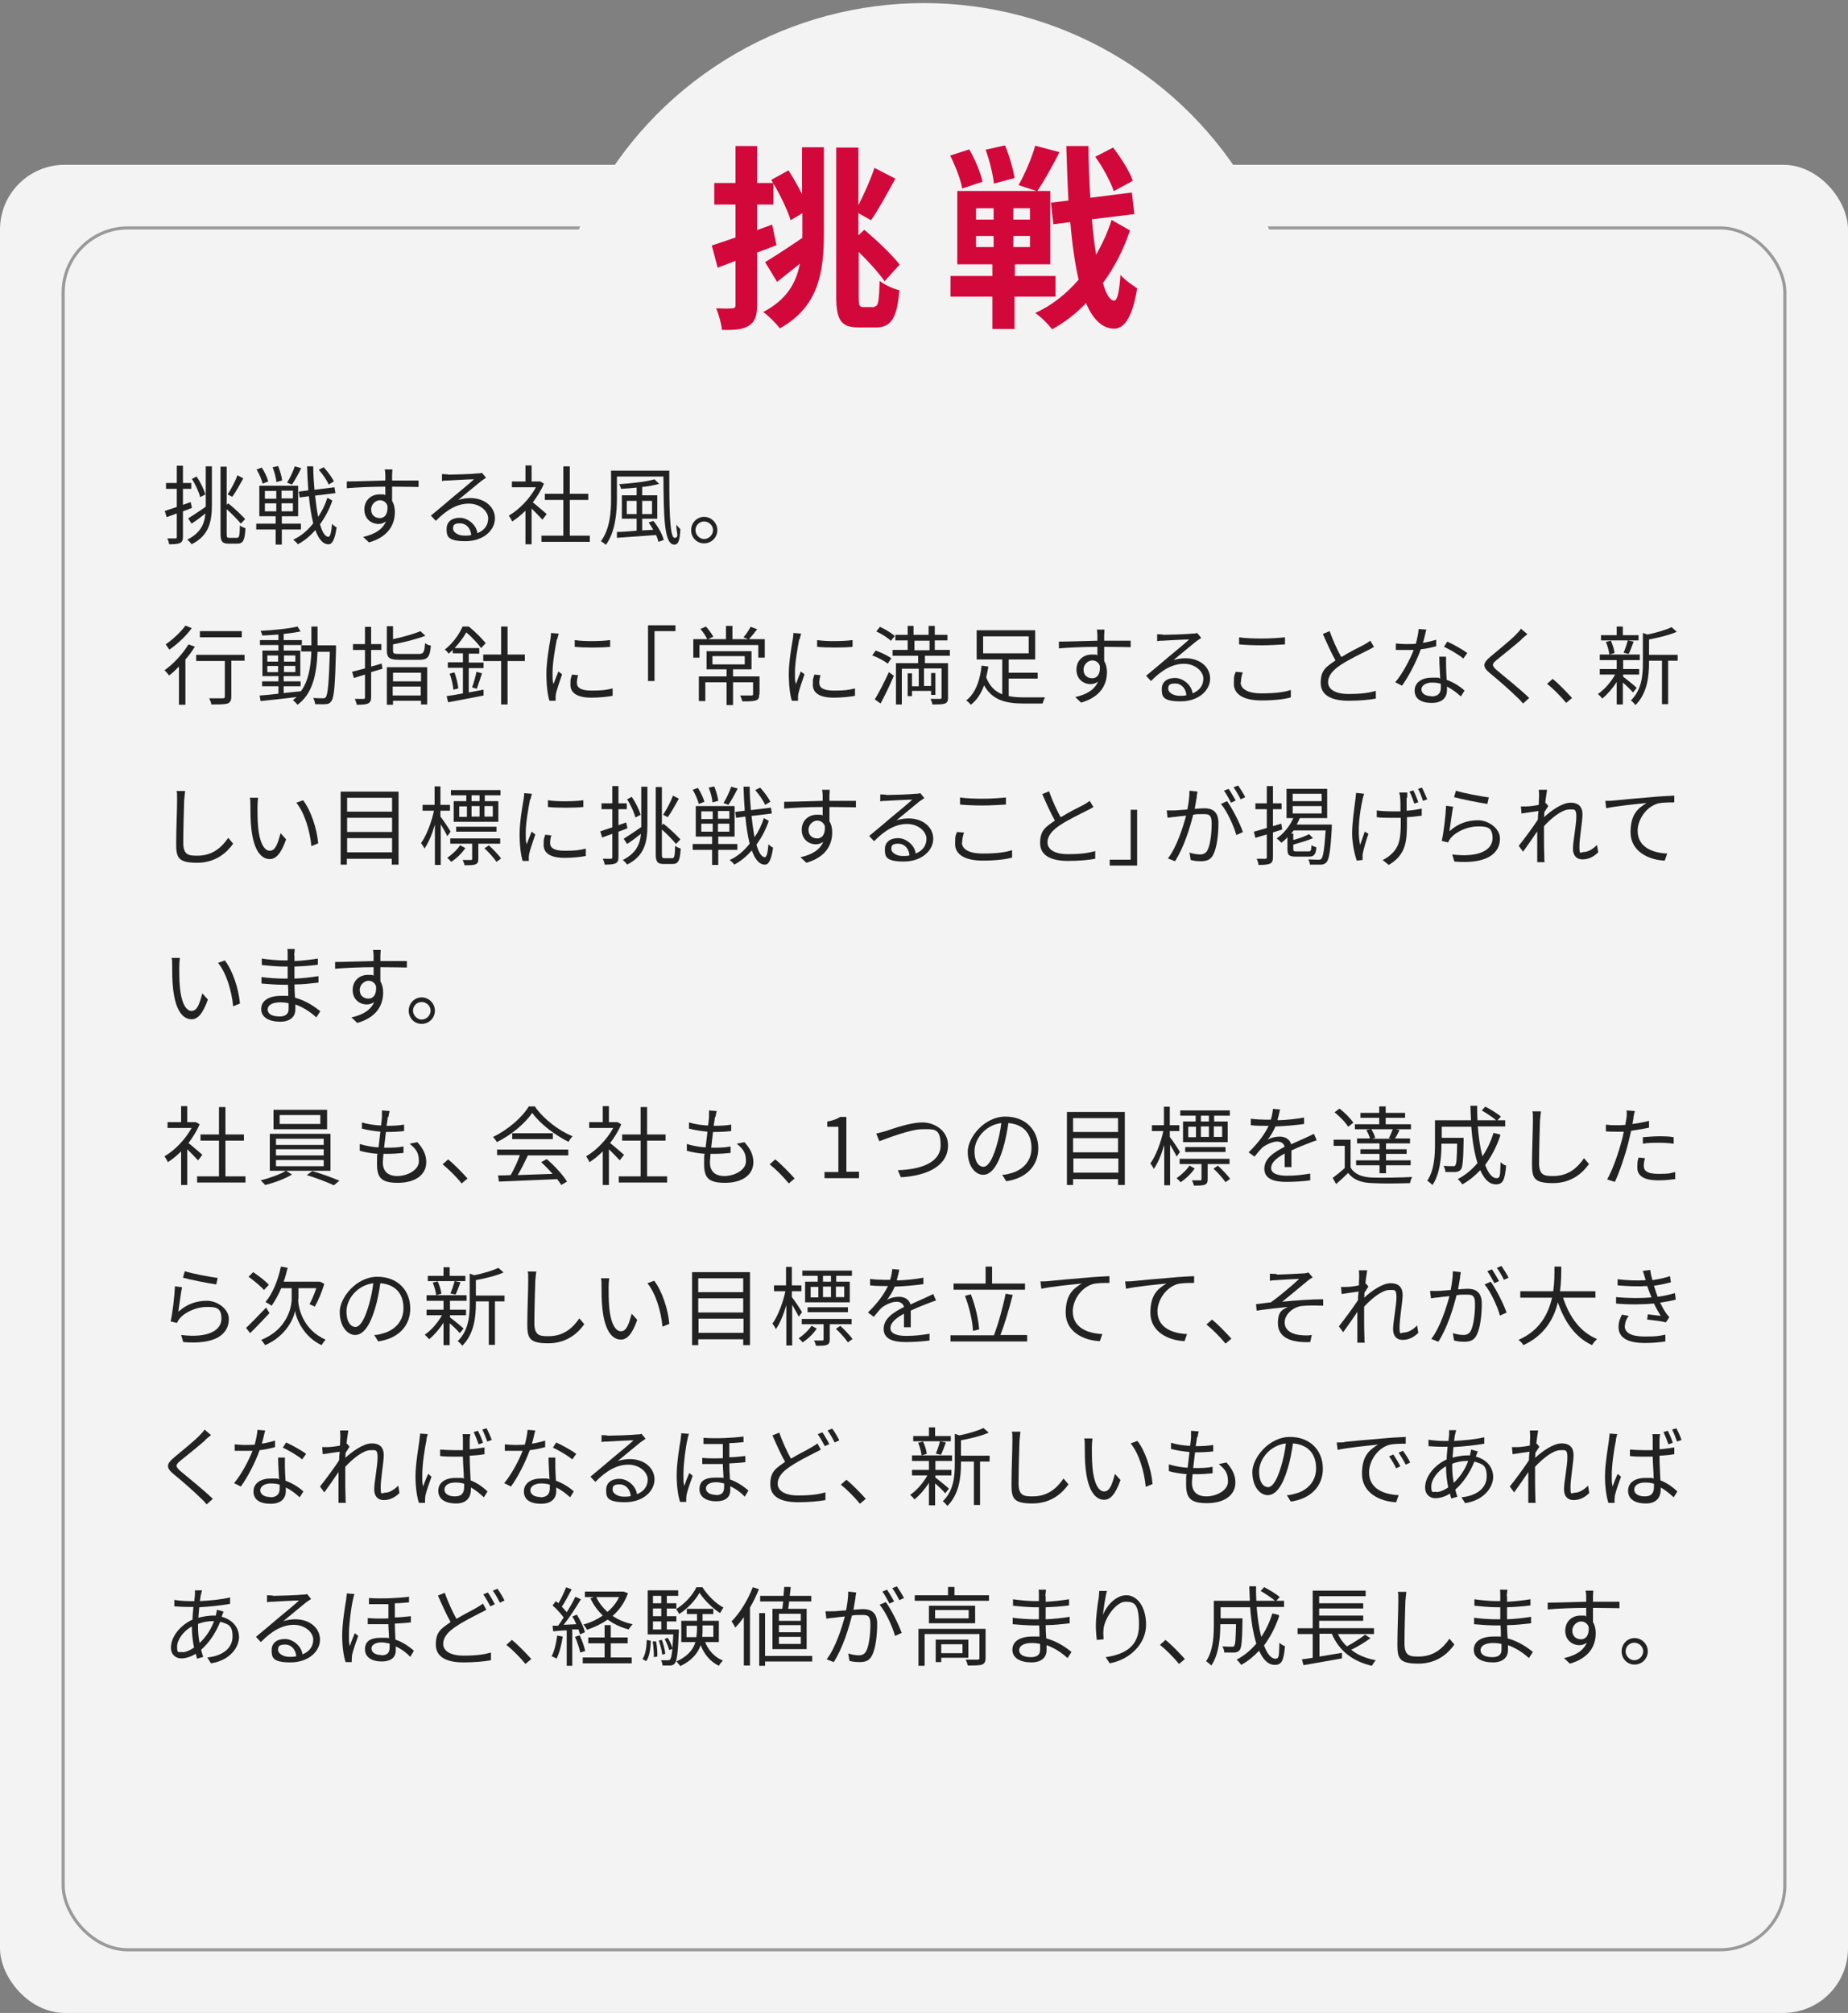 <?xml version="1.0" encoding="UTF-8"?>
<svg xmlns="http://www.w3.org/2000/svg" version="1.1" viewBox="0 0 600 653.5">
  <rect x="0" y="0" width="600" height="653.5" fill="#808080" stroke="none"/>
  <defs>
    <style>
      .cls-1 {
        fill: #d2083b;
      }

      .cls-2 {
        fill: #f3f3f3;
      }

      .cls-3 {
        fill: none;
        stroke: #999;
        stroke-miterlimit: 10;
      }

      .cls-4 {
        fill: #222;
      }
    </style>
  </defs>
  <!-- Generator: Adobe Illustrator 28.7.3, SVG Export Plug-In . SVG Version: 1.2.0 Build 164)  -->
  <g>
    <g id="_レイヤー_2" data-name="レイヤー_2">
      <rect class="cls-2" x="0" y="53.5" width="600" height="600" rx="21" ry="21"/>
      <rect class="cls-3" x="20.5" y="74" width="559" height="559" rx="21" ry="21"/>
      <circle class="cls-2" cx="300" cy="123.2" r="122.2"/>
    </g>
    <g id="_レイヤー_4" data-name="レイヤー_4">
      <g>
        <path class="cls-4" d="M62.3,164.9c-1,.4-2,.8-2.9,1.1v8.3c0,1.1-.3,1.7-1,2-.6.3-1.7.4-3.5.4,0-.5-.3-1.3-.6-1.9,1.2,0,2.3,0,2.6,0,.3,0,.5,0,.5-.5v-7.6l-3.3,1.2-.6-2c1.1-.4,2.4-.8,3.9-1.3v-5.9h-3.5v-1.9h3.5v-5.6h2v5.6h2.7v1.9h-2.7v5.2l2.5-.9.4,1.8ZM66.8,151.4h2v12.3c0,5.5-.8,10.1-6.6,13-.3-.5-1-1.2-1.4-1.5,4.2-2.1,5.6-5,5.9-8.5-1.5,1.2-3.1,2.4-4.5,3.3l-1.1-1.7c1.4-.9,3.6-2.3,5.7-3.8v-13.1ZM65,161.4c-.4-1.6-1.5-4.1-2.7-5.9l1.5-.8c1.3,1.8,2.4,4.2,2.9,5.8l-1.7.9ZM77,174.6c.7,0,.8-.8.9-4,.5.4,1.2.7,1.8.9-.2,3.7-.7,5-2.6,5h-2.9c-2,0-2.6-.7-2.6-3.2v-21.8h2v12.4l.5-.5c2,1.6,4.3,3.8,5.5,5.1l-1.4,1.5c-1-1.2-2.9-3.2-4.6-4.7v8c0,1.1.1,1.3.8,1.3h2.5ZM79,155.3c-1.1,2-2.5,4.5-3.6,6l-1.5-.8c1.1-1.6,2.5-4.3,3.2-6.2l1.9,1Z"/>
        <path class="cls-4" d="M91.5,171.9v4.9h-2v-4.9h-6.3v-1.9h6.3v-2.4h-5.3v-9.9h12.6v9.9h-5.3v2.4h6.2v1.9h-6.2ZM85.3,157.1c-.3-1.3-1.1-3.2-2-4.7l1.7-.6c.9,1.4,1.8,3.3,2.1,4.5l-1.8.7ZM86,161.9h3.7v-2.5h-3.7v2.5ZM86,166h3.7v-2.6h-3.7v2.6ZM89.7,156.5c0-1.2-.6-3.3-1.2-4.8l1.8-.4c.6,1.5,1.2,3.5,1.3,4.7l-1.9.5ZM95.1,159.3h-3.7v2.5h3.7v-2.5ZM95.1,163.4h-3.7v2.6h3.7v-2.6ZM97.8,152c-.9,1.8-2.1,4-3,5.3l-1.6-.6c.9-1.4,2-3.7,2.5-5.3l2.1.6ZM107.9,162.5c-.9,2.7-2.3,5.4-4,7.7.7,2.5,1.6,4,2.7,4.1.6,0,1-1.5,1.2-4.2.4.4,1.2,1,1.5,1.1-.6,4.3-1.6,5.6-2.7,5.5-1.8,0-3.2-1.8-4.2-4.6-1.7,1.9-3.6,3.5-5.7,4.6-.3-.5-1-1.1-1.5-1.5,2.5-1.1,4.7-3,6.5-5.3-.6-2.4-1.1-5.4-1.4-8.8l-3,.4-.3-1.9,3.1-.4c-.2-2.5-.3-5.1-.4-7.8h2c0,2.7.2,5.2.4,7.6l6.5-.8.3,1.9-6.6.8c.3,2.6.6,5,1,6.9,1.3-1.9,2.3-4,3-6.2l1.6.9ZM106.7,157.3c-.5-1.3-1.9-3.3-3.2-4.8l1.6-.8c1.3,1.4,2.7,3.3,3.3,4.6l-1.7,1Z"/>
        <path class="cls-4" d="M127.3,154.2c0,.4,0,1.1,0,1.8h.4c3.4,0,6.8,0,8.2,0v2.1c-1.6,0-4.1-.1-8.2-.1h-.4c0,1.6,0,3.3,0,4.6.6,1,.9,2.2.9,3.6,0,3.8-1.8,8-8.4,9.9l-1.9-1.8c3.7-.8,6.3-2.4,7.4-5-.7.5-1.5.8-2.4.8-2.3,0-4.6-1.6-4.6-4.7s2.3-4.9,4.9-4.9,1.3.1,1.9.3c0-.8,0-1.8,0-2.8-4.2,0-9,.2-12.5.5v-2.2c3,0,8.3-.2,12.5-.3,0-.8,0-1.5,0-1.8,0-.7-.1-1.5-.2-1.8h2.5c0,.3-.1,1.4-.1,1.8ZM123.3,168.2c1.6,0,2.7-1.3,2.5-4-.4-1.2-1.4-1.8-2.5-1.8s-2.8,1.1-2.8,3,1.3,2.8,2.9,2.8Z"/>
        <path class="cls-4" d="M145.4,154.1c1.5,0,8.1-.2,9.6-.4.8,0,1.2-.1,1.5-.2l1.3,1.6c-.5.4-1.1.7-1.6,1.1-1.4,1.1-5.2,4.3-7.4,6.1,1.3-.4,2.6-.6,3.9-.6,4.6,0,8,2.8,8,6.6s-3.7,7.4-9.6,7.4-6.1-1.7-6.1-4,1.7-3.6,4.3-3.6,5.4,2.3,5.7,5c2.2-.9,3.5-2.5,3.5-4.8s-2.6-4.8-6.3-4.8-7.2,2-10.7,5.6l-1.6-1.7c2.3-1.9,5.9-4.9,7.5-6.3,1.6-1.3,5.1-4.2,6.5-5.5-1.5,0-7.1.3-8.6.4-.6,0-1.3,0-1.8.2v-2.3c.6,0,1.3.1,1.9.1ZM150.7,173.9c.8,0,1.6,0,2.3-.2-.2-2.2-1.6-3.8-3.7-3.8s-2.2.8-2.2,1.8,1.5,2.2,3.7,2.2Z"/>
        <path class="cls-4" d="M176.1,168.7c-.7-.8-2.3-2.4-3.5-3.6v11.6h-2v-10.9c-1.4,1.4-2.9,2.6-4.3,3.5-.2-.5-.8-1.5-1.1-1.9,3.3-1.9,6.8-5.5,8.8-9.2h-7.8v-1.9h4.4v-5.2h2v5.2h2.8c0,0,1.2.7,1.2.7-.9,2.2-2.2,4.2-3.6,6.1,1.3,1,3.8,3.2,4.5,3.8l-1.3,1.7ZM191.5,173.9v2h-15.7v-2h7.1v-11.6h-6v-2h6v-8.9h2.1v8.9h6v2h-6v11.6h6.5Z"/>
        <path class="cls-4" d="M217.3,152.7c0,10.4,0,21.9,1.7,21.9s.5-1.9.6-4.3c.4.6.9,1.1,1.3,1.5-.2,3.6-.6,5-2,5-3.4,0-3.4-9.9-3.5-22.1h-15.1v7.1c0,4.5-.5,10.9-3.6,15.1-.3-.4-1.2-.9-1.6-1.2,3-4,3.3-9.7,3.3-13.9v-9h19.1ZM212.2,169.2c1.5,1.8,2.9,4.4,3.3,6.1l-1.7.6c-.2-.6-.4-1.4-.8-2.2-4.6.3-9.4.7-12.7.9v-1.9c1.6,0,3.9-.2,6.4-.4v-3.9h-4.8v-7.6h4.8v-2.5c-1.7.2-3.4.3-5.1.4,0-.4-.3-1.1-.6-1.5,4.1-.3,8.9-.8,11.5-1.6l1.5,1.5c-1.5.4-3.5.8-5.5,1v2.7h4.9v7.6h-4.9v3.8l3.6-.2c-.5-.8-1-1.7-1.5-2.4l1.6-.5ZM206.7,166.9v-4.3h-3.2v4.3h3.2ZM208.5,162.6v4.3h3.2v-4.3h-3.2Z"/>
        <path class="cls-4" d="M232.9,172.1c0,2.4-1.9,4.3-4.3,4.3s-4.2-1.9-4.2-4.3,1.9-4.3,4.2-4.3,4.3,1.9,4.3,4.3ZM231.5,172.1c0-1.5-1.3-2.8-2.9-2.8s-2.8,1.3-2.8,2.8,1.3,2.9,2.8,2.9,2.9-1.3,2.9-2.9Z"/>
        <path class="cls-4" d="M63.3,209.9c-.9,1.4-1.9,2.9-3.1,4.2v14.7h-2.1v-12.4c-1.1,1.1-2.1,2.1-3.2,2.9-.3-.4-1-1.3-1.5-1.7,2.9-2,5.9-5.3,7.8-8.4l1.9.7ZM62.2,204c-1.8,2.5-4.7,5.2-7.2,6.9-.3-.4-.9-1.3-1.2-1.7,2.3-1.6,5-4.1,6.4-6.1l2,.8ZM79.3,214.5h-4.2v11.6c0,1.3-.3,1.9-1.2,2.3-1,.3-2.5.3-5.3.3,0-.6-.4-1.4-.7-2,2,0,3.8,0,4.4,0,.5,0,.7-.1.7-.6v-11.5h-9.3v-2h15.7v2ZM78.5,206.9h-13.6v-2h13.6v2Z"/>
        <path class="cls-4" d="M109.1,209.7s0,.8,0,1.1c-.3,11.7-.6,15.6-1.5,16.8-.5.7-1,1-1.9,1-.8.1-2.1,0-3.4,0,0-.6-.3-1.4-.6-2,1.3.1,2.6.1,3.1.1s.7,0,1-.4c.6-.8,1-4.5,1.3-14.7h-4c-.3,7.4-1.6,13.6-6.5,17.2-.3-.4-1-1.1-1.5-1.5.4-.3.8-.6,1.2-1-4.2.5-8.6,1-11.7,1.3l-.3-1.8c1.7-.1,3.8-.3,6.1-.6v-2.4h-5.3v-1.6h5.3v-1.7h-5.2v-8.3h5.2v-1.8h-6v-1.6h6v-1.8c-1.8.1-3.6.3-5.3.3,0-.4-.3-1.1-.5-1.5,4.1-.2,9.2-.7,12-1.4l1,1.6c-1.5.3-3.4.6-5.5.8v2h5.9v1.6h-5.9v1.8h5.4v8.3h-5.4v1.7h5.5v1.6h-5.5v2.2c1.8-.2,3.7-.4,5.6-.6h0c2.4-3.2,3.2-7.7,3.4-12.9h-3.3v-2h3.3c0-2,0-4,0-6.1h2c0,2.1,0,4.2,0,6.1h5.9ZM86.8,214.8h3.5v-2h-3.5v2ZM90.3,218.2v-2h-3.5v2h3.5ZM92.2,212.8v2h3.7v-2h-3.7ZM95.9,216.2h-3.7v2h3.7v-2Z"/>
        <path class="cls-4" d="M124.2,217.1l-3.7,1.1v8.1c0,1.2-.3,1.7-1,2.1-.7.3-1.8.4-3.7.4,0-.5-.4-1.4-.6-1.9,1.3,0,2.4,0,2.8,0,.4,0,.5-.1.5-.5v-7.4c-1.3.4-2.5.8-3.6,1.1l-.6-2c1.2-.3,2.6-.7,4.2-1.1v-6h-3.9v-1.9h3.9v-5.6h2v5.6h3.3v1.9h-3.3v5.4c1.1-.3,2.3-.6,3.4-1l.3,1.9ZM136,212.3c1.5,0,1.8-.5,2-3.5.5.4,1.3.7,1.9.8-.3,3.6-1,4.6-3.7,4.6h-6.5c-3.2,0-4.1-.6-4.1-3v-7.9h2v4.2c3.3-.7,6.8-1.7,8.9-2.6l1.6,1.5c-2.8,1.1-6.9,2.1-10.5,2.8v2c0,1,.3,1.1,2.1,1.1h6.3ZM125.6,216.6h13.1v12.1h-2v-1.2h-9.1v1.3h-2v-12.2ZM127.6,218.4v2.8h9.1v-2.8h-9.1ZM136.6,225.8v-2.9h-9.1v2.9h9.1Z"/>
        <path class="cls-4" d="M152.2,224.8c1.6-.3,3.2-.6,4.8-.9v1.9c-4,.8-8.4,1.6-11.5,2.2l-.5-2c1.5-.2,3.3-.5,5.3-.9v-8.3h-4.9v-1.8h4.9v-2.9h-3.3v-1.1c-.4.4-.9.8-1.3,1.2-.3-.4-.9-1.1-1.3-1.3,2.8-2.2,4.8-5.2,5.8-7.5h2c2,1.6,4.3,3.9,5.5,5.4l-1.5,1.6c-1-1.4-3-3.6-4.8-5.1-.9,1.6-2.2,3.4-3.8,5.1h8v1.8h-3.4v2.9h4.8v1.8h-4.8v8ZM147.6,218.4c.6,1.7,1.1,3.8,1.2,5.1l-1.6.4c-.1-1.4-.6-3.6-1.2-5.2l1.5-.4ZM153.3,223.1c.5-1.3,1.1-3.5,1.4-5l1.8.5c-.6,1.7-1.2,3.7-1.7,5l-1.5-.4ZM170.4,214.6h-5.6v14.1h-2.1v-14.1h-5.8v-2.1h5.8v-9.1h2.1v9.1h5.6v2.1Z"/>
        <path class="cls-4" d="M180.8,207.5c-.5,2.6-1.4,7.6-1.4,10.7s0,2.5.3,3.9c.5-1.3,1.1-2.9,1.6-4.1l1.2.9c-.7,2-1.7,5-2,6.3,0,.4-.2,1-.1,1.3,0,.3,0,.7,0,1h-2c-.6-1.8-1-5.1-1-8.8s.9-8.9,1.3-11.2c.1-.6.2-1.4.2-2l2.5.2c-.1.5-.4,1.4-.5,1.9ZM187.3,221.7c0,1.3.9,2.5,4.7,2.5s4.7-.2,6.9-.7v2.4c-1.7.3-4.1.6-6.9.6-4.7,0-6.8-1.6-6.8-4.2s.2-1.9.5-3.3l2,.2c-.3,1-.4,1.8-.4,2.6ZM198.1,207.7v2.3c-3,.3-8.4.3-11.5,0v-2.2c3,.5,8.7.4,11.5,0Z"/>
        <path class="cls-4" d="M219.3,203v1.9h-6.8v16.2h-2.1v-18.1h8.8Z"/>
        <path class="cls-4" d="M248.2,213.5h-2v-4.1h-19.1v4.1h-2v-6h4.5c-.4-.9-1.3-2.3-2.2-3.3l1.8-.8c.9,1,1.9,2.4,2.4,3.3l-1.7.8h5.8v-4.3h2.1v4.3h10.5v6ZM246.5,225.4c0,1.1-.2,1.7-1.1,2-.9.3-2.3.3-4.4.3-.1-.6-.4-1.3-.7-1.9,1.7,0,3.2,0,3.6,0,.4,0,.6-.1.6-.4v-3.9h-6.5v7.4h-2.1v-7.4h-6.9v6.1h-2.1v-8h9v-2.3h-6.5v-5.9h14.6v5.9h-6v2.3h8.6v5.9ZM231.3,215.7h10.5v-2.7h-10.5v2.7ZM245.9,204.2c-.9,1.2-2,2.5-2.8,3.4l-1.7-.7c.8-.9,1.8-2.4,2.3-3.4l2.2.8Z"/>
        <path class="cls-4" d="M259.5,207.5c-.5,2.6-1.4,7.6-1.4,10.7s0,2.5.3,3.9c.5-1.3,1.1-2.9,1.6-4.1l1.2.9c-.7,2-1.7,5-2,6.3,0,.4-.2,1-.1,1.3,0,.3,0,.7,0,1h-2c-.6-1.8-1-5.1-1-8.8s.9-8.9,1.3-11.2c.1-.6.2-1.4.2-2l2.5.2c-.1.5-.4,1.4-.5,1.9ZM266,221.7c0,1.3.9,2.5,4.7,2.5s4.7-.2,6.9-.7v2.4c-1.7.3-4.1.6-6.9.6-4.7,0-6.8-1.6-6.8-4.2s.2-1.9.5-3.3l2,.2c-.3,1-.4,1.8-.4,2.6ZM276.8,207.7v2.3c-3,.3-8.4.3-11.5,0v-2.2c3,.5,8.7.4,11.5,0Z"/>
        <path class="cls-4" d="M288.3,215.5c-1.1-.9-3.3-2.1-5.1-2.7l1.1-1.6c1.7.6,4,1.7,5.1,2.5l-1.2,1.8ZM284,227.1c1.3-2.1,3.2-5.8,4.6-8.9l1.6,1.2c-1.2,2.9-2.9,6.4-4.3,9l-1.8-1.3ZM289.3,208.1c-1-1-3-2.3-4.8-3.1l1.2-1.5c1.7.8,3.8,2,4.8,3l-1.3,1.6ZM300.3,212.9v2.4h7.5v11.2c0,1-.2,1.6-1,1.9-.8.3-2.1.3-4.1.3,0-.5-.3-1.2-.6-1.8,1.4,0,2.7,0,3.1,0,.4,0,.5-.1.5-.5v-9.4h-5.7v5.7h2.3v-4.2h1.4v7.1h-1.4v-1.3h-6.2v1.7h-1.4v-7.4h1.4v4.2h2.2v-5.7h-5.5v11.6h-1.9v-13.4h7.2v-2.4h-8.3v-1.9h4.9v-3.1h-4v-1.8h4v-2.9h1.9v2.9h4.9v-2.9h2v2.9h4.1v1.8h-4.1v3.1h4.9v1.9h-8.4ZM296.9,211.1h4.9v-3.1h-4.9v3.1Z"/>
        <path class="cls-4" d="M327.6,226c1.5.3,3.1.4,4.9.4s5.6,0,6.8,0c-.3.5-.6,1.4-.8,2h-6.1c-5.9,0-10.2-1.1-12.9-5.9-.9,2.5-2.3,4.8-4.3,6.3-.3-.4-1-1.1-1.5-1.4,3.3-2.5,4.6-7.3,5-11.3l2.2.3c-.2,1.1-.4,2.3-.7,3.5,1.1,2.9,2.9,4.6,5.2,5.5v-11.3h-8.3v-9.5h19v9.5h-8.6v4.3h9.4v1.9h-9.4v5.7ZM319.2,212.1h14.8v-5.5h-14.8v5.5Z"/>
        <path class="cls-4" d="M358.5,206.2c0,.4,0,1.1,0,1.8h.4c3.4,0,6.8,0,8.2,0v2.1c-1.6,0-4.1-.1-8.2-.1h-.4c0,1.6,0,3.3,0,4.6.6,1,.9,2.2.9,3.6,0,3.8-1.8,8-8.4,9.9l-1.9-1.8c3.7-.8,6.3-2.4,7.4-5-.7.5-1.5.8-2.4.8-2.3,0-4.6-1.6-4.6-4.7s2.3-4.9,4.9-4.9,1.3.1,1.9.3c0-.8,0-1.8,0-2.8-4.2,0-9,.2-12.5.5v-2.2c3,0,8.3-.2,12.5-.3,0-.8,0-1.5,0-1.8,0-.7-.1-1.5-.2-1.8h2.5c0,.3-.1,1.4-.1,1.8ZM354.6,220.2c1.6,0,2.7-1.3,2.5-4-.4-1.2-1.4-1.8-2.5-1.8s-2.8,1.1-2.8,3,1.3,2.8,2.9,2.8Z"/>
        <path class="cls-4" d="M377.6,206.1c1.5,0,8.1-.2,9.6-.4.8,0,1.2-.1,1.5-.2l1.3,1.6c-.5.4-1.1.7-1.6,1.1-1.4,1.1-5.2,4.3-7.4,6.1,1.3-.4,2.6-.6,3.9-.6,4.6,0,8,2.8,8,6.6s-3.7,7.4-9.6,7.4-6.1-1.7-6.1-4,1.7-3.6,4.3-3.6,5.4,2.3,5.7,5c2.2-.9,3.5-2.5,3.5-4.8s-2.6-4.8-6.3-4.8-7.2,2-10.7,5.6l-1.6-1.7c2.3-1.9,5.9-4.9,7.5-6.3,1.6-1.3,5.1-4.2,6.5-5.5-1.5,0-7.1.3-8.6.4-.6,0-1.3,0-1.8.2v-2.3c.6,0,1.3.1,1.9.1ZM382.9,225.9c.8,0,1.6,0,2.3-.2-.2-2.2-1.6-3.8-3.7-3.8s-2.2.8-2.2,1.8,1.5,2.2,3.7,2.2Z"/>
        <path class="cls-4" d="M402.8,221.5c0,2.1,2.2,3.6,6.7,3.6s7.5-.4,9.6-1.1v2.4c-2,.6-5.5,1-9.5,1-5.7,0-9-1.9-9-5.4s.3-2.7.6-3.9l2.3.2c-.4,1.1-.6,2.2-.6,3.2ZM409.7,207.3c2.7,0,5.5-.2,7.5-.4v2.3c-1.9.1-4.9.3-7.5.3s-5.2-.1-7.4-.3v-2.3c2,.3,4.6.4,7.4.4Z"/>
        <path class="cls-4" d="M435.7,213.2c2.6-1.6,5.6-3.1,7.2-3.9.8-.5,1.4-.8,2-1.3l1.2,2c-.6.4-1.3.8-2.2,1.2-1.9,1-5.8,2.8-8.5,4.6-2.6,1.7-4.2,3.5-4.2,5.7s2.2,3.8,6.6,3.8,6.8-.4,8.9-1v2.5c-2.1.4-5.3.7-8.8.7-5.3,0-9.1-1.6-9.1-5.8s1.8-5.2,4.8-7.3c-1.3-2.3-2.8-5.6-4.1-8.6l2.2-.9c1.1,3.1,2.5,6.1,3.7,8.3Z"/>
        <path class="cls-4" d="M461.9,208.7c1.5-.2,3-.6,4.4-1v2.1c-1.4.4-3.2.8-5,1-1.4,3.9-3.9,8.8-6.1,11.8l-2.2-1.1c2.3-2.7,4.7-7.2,6-10.5-.8,0-1.7,0-2.5,0s-2.2,0-3.3,0v-2.1c.9.1,2.1.2,3.3.2s2.1,0,3.2-.1c.4-1.6.8-3.3.9-4.8l2.5.2c-.3,1-.6,2.7-1.1,4.3ZM469.5,216.1c0,1,.1,2.9.2,4.6,2.4.9,4.4,2.2,5.8,3.5l-1.2,1.9c-1.2-1.1-2.7-2.3-4.5-3.2,0,.4,0,.8,0,1.2,0,2.2-1.4,4.1-4.9,4.1s-5.6-1.3-5.6-4,2.4-4.2,5.6-4.2,1.9,0,2.7.3c-.1-2.3-.3-5.1-.3-7.1h2.2c0,1.1,0,2,0,3ZM464.7,226.1c2.3,0,3.1-1.2,3.1-2.8s0-.8,0-1.3c-.9-.3-1.9-.4-2.9-.4-2,0-3.4,1-3.4,2.2s1.1,2.2,3.2,2.2ZM468.8,210l1.1-1.7c2,.9,5.2,2.7,6.5,3.7l-1.3,1.8c-1.5-1.3-4.5-3-6.4-3.9Z"/>
        <path class="cls-4" d="M494,207.6c-1.9,1.7-5.9,4.9-8,6.6-1.7,1.4-1.7,1.9,0,3.4,2.5,2.1,7.5,6.1,10.5,9l-2,1.8c-.6-.7-1.2-1.4-1.9-2-2-2-6.2-5.7-8.8-7.8-2.7-2.2-2.3-3.4.2-5.5,2.1-1.8,6.3-5.1,8.2-7.1.6-.6,1.3-1.3,1.6-1.9l2.1,1.8c-.6.5-1.5,1.2-1.9,1.6Z"/>
        <path class="cls-4" d="M502.3,222l1.8-1.6c2,1.6,4.5,4.2,6.3,6.2l-1.9,1.6c-1.8-2.2-4.2-4.6-6.2-6.2Z"/>
        <path class="cls-4" d="M530.1,224.7c-.6-.7-2-2.1-3.2-3.1v7.1h-2v-7.3c-1.4,2.2-3.1,4.1-4.7,5.4-.3-.5-1-1.1-1.4-1.5,2-1.3,4.2-3.8,5.6-6.3h-5v-1.8h5.5v-2.9h-5.5v-1.8h13v1.8h-5.4v2.9h5.2v1.8h-5.2v.7c1.1.8,3.8,3,4.4,3.6l-1.2,1.5ZM532,207.9h-12.2v-1.7h5.1v-2.8h2v2.8h5.1v1.7ZM522.5,212.4c-.1-1.1-.6-2.8-1.1-4l1.6-.4c.6,1.3,1.1,2.9,1.2,4l-1.7.5ZM527.1,212c.5-1.1,1.1-2.9,1.4-4.1l1.9.4c-.5,1.4-1.1,3-1.6,4l-1.7-.4ZM544.7,214.5h-3.1v14.1h-2v-14.1h-4.2v.7c0,4.2-.5,9.8-4.4,13.7-.3-.4-1-1.2-1.5-1.5,3.6-3.5,3.9-8.3,3.9-12.2v-9.7l1.5.5c2.9-.6,6-1.5,7.8-2.4l1.7,1.5c-2.4,1.1-5.9,1.9-9,2.5v5h9.3v2Z"/>
        <path class="cls-4" d="M59.8,259.7c-.1,3.2-.3,9.8-.3,13.9s1.9,4.2,4.6,4.2c5.1,0,8-2.9,10-5.8l1.6,1.9c-1.9,2.7-5.5,6.2-11.7,6.2s-6.8-1.7-6.8-6.2.3-11.2.3-14.2,0-2-.2-2.9h2.8c-.1,1-.2,1.9-.3,2.9Z"/>
        <path class="cls-4" d="M83.6,261.8c0,1.8,0,4.3.2,6.6.4,4.7,1.8,7.8,3.8,7.8s2.7-2.9,3.5-5.7l1.8,2c-1.7,4.8-3.4,6.4-5.3,6.4-2.7,0-5.2-2.6-6-9.9-.3-2.4-.3-5.9-.3-7.5s0-1.8-.2-2.5h2.7c-.1.7-.2,2-.2,2.8ZM103.3,273.8l-2.2.9c-.5-5.1-2.2-10.8-4.9-14.1l2.2-.8c2.5,3.2,4.5,9.2,4.9,13.9Z"/>
        <path class="cls-4" d="M129.4,257v23.7h-2.2v-1.9h-14.6v1.9h-2v-23.7h18.8ZM112.7,259v4.5h14.6v-4.5h-14.6ZM112.7,265.5v4.6h14.6v-4.6h-14.6ZM127.3,276.7v-4.6h-14.6v4.6h14.6Z"/>
        <path class="cls-4" d="M145.3,271.6c-.4-.9-1.4-2.6-2.2-4v13.2h-1.9v-13.1c-.9,3.1-2.1,6-3.4,7.8-.2-.5-.7-1.3-1.1-1.8,1.7-2.3,3.4-6.7,4.2-10.5h-3.7v-1.9h3.9v-6h1.9v6h3.1v1.9h-3.1v1.9c.8,1,2.9,4.1,3.3,4.9l-1.1,1.5ZM151.1,275.3c-1.1,1.7-2.9,3.4-4.6,4.5-.3-.4-.8-.9-1.3-1.3,1.6-1.1,3.3-2.7,4.2-4.1l1.6.9ZM155.3,273.8v5c0,1-.2,1.5-.9,1.8-.7.3-1.8.3-3.6.3,0-.5-.4-1.2-.6-1.7h2.7c.3,0,.4-.1.4-.4v-4.9h-7.1v-1.7h16.2v1.7h-7.2ZM151.4,258.2h-5v-1.7h16.1v1.7h-5.1v1.9h4.4v6.7h-14.5v-6.7h4.1v-1.9ZM148.1,270v-1.6h13.1v1.6h-13.1ZM149.1,265.2h2.5v-3.4h-2.5v3.4ZM153.1,261.7v3.4h2.6v-3.4h-2.6ZM155.7,258.2h-2.6v1.9h2.6v-1.9ZM160,261.7h-2.7v3.4h2.7v-3.4ZM158.8,274.5c1.4,1.3,3.1,3.1,3.9,4.2l-1.5,1.1c-.8-1.2-2.5-3.1-3.9-4.4l1.5-1Z"/>
        <path class="cls-4" d="M172.1,259.5c-.5,2.6-1.4,7.6-1.4,10.7s0,2.5.3,3.9c.5-1.3,1.1-2.9,1.6-4.1l1.2.9c-.7,2-1.7,5-2,6.3,0,.4-.2,1-.1,1.3,0,.3,0,.7,0,1h-2c-.6-1.8-1-5.1-1-8.8s.9-8.9,1.3-11.2c.1-.6.2-1.4.2-2l2.5.2c-.1.5-.4,1.4-.5,1.9ZM178.6,273.7c0,1.3.9,2.5,4.7,2.5s4.7-.2,6.9-.7v2.4c-1.7.3-4.1.6-6.9.6-4.7,0-6.8-1.6-6.8-4.2s.2-1.9.5-3.3l2,.2c-.3,1-.4,1.8-.4,2.6ZM189.4,259.7v2.3c-3,.3-8.4.3-11.5,0v-2.2c3,.5,8.7.4,11.5,0Z"/>
        <path class="cls-4" d="M203.7,268.9c-1,.4-2,.8-2.9,1.1v8.3c0,1.1-.3,1.7-1,2-.6.3-1.7.4-3.5.4,0-.5-.3-1.3-.6-1.9,1.2,0,2.3,0,2.6,0,.3,0,.5,0,.5-.5v-7.6l-3.3,1.2-.6-2c1.1-.4,2.4-.8,3.9-1.3v-5.9h-3.5v-1.9h3.5v-5.6h2v5.6h2.7v1.9h-2.7v5.2l2.5-.9.4,1.8ZM208.2,255.4h2v12.3c0,5.5-.8,10.1-6.6,13-.3-.5-1-1.2-1.4-1.5,4.2-2.1,5.6-5,5.9-8.5-1.5,1.2-3.1,2.4-4.5,3.3l-1.1-1.7c1.4-.9,3.6-2.3,5.7-3.8v-13.1ZM206.3,265.4c-.4-1.6-1.5-4.1-2.7-5.9l1.5-.8c1.3,1.8,2.4,4.2,2.9,5.8l-1.7.9ZM218.3,278.6c.7,0,.8-.8.9-4,.5.4,1.2.7,1.8.9-.2,3.7-.7,5-2.6,5h-2.9c-2,0-2.6-.7-2.6-3.2v-21.8h2v12.4l.5-.5c2,1.6,4.3,3.8,5.5,5.1l-1.4,1.5c-1-1.2-2.9-3.2-4.6-4.7v8c0,1.1.1,1.3.8,1.3h2.5ZM220.4,259.3c-1.1,2-2.5,4.5-3.6,6l-1.5-.8c1.1-1.6,2.5-4.3,3.2-6.2l1.9,1Z"/>
        <path class="cls-4" d="M233.2,275.9v4.9h-2v-4.9h-6.3v-1.9h6.3v-2.4h-5.3v-9.9h12.6v9.9h-5.3v2.4h6.2v1.9h-6.2ZM226.9,261.1c-.3-1.3-1.1-3.2-2-4.7l1.7-.6c.9,1.4,1.8,3.3,2.1,4.5l-1.8.7ZM227.7,265.9h3.7v-2.5h-3.7v2.5ZM227.7,270h3.7v-2.6h-3.7v2.6ZM231.3,260.5c0-1.2-.6-3.3-1.2-4.8l1.8-.4c.6,1.5,1.2,3.5,1.3,4.7l-1.9.5ZM236.8,263.3h-3.7v2.5h3.7v-2.5ZM236.8,267.4h-3.7v2.6h3.7v-2.6ZM239.5,256c-.9,1.8-2.1,4-3,5.3l-1.6-.6c.9-1.4,2-3.7,2.5-5.3l2.1.6ZM249.6,266.5c-.9,2.7-2.3,5.4-4,7.7.7,2.5,1.6,4,2.7,4.1.6,0,1-1.5,1.2-4.2.4.4,1.2,1,1.5,1.1-.6,4.3-1.6,5.6-2.7,5.5-1.8,0-3.2-1.8-4.2-4.6-1.7,1.9-3.6,3.5-5.7,4.6-.3-.5-1-1.1-1.5-1.5,2.5-1.1,4.7-3,6.5-5.3-.6-2.4-1.1-5.4-1.4-8.8l-3,.4-.3-1.9,3.1-.4c-.2-2.5-.3-5.1-.4-7.8h2c0,2.7.2,5.2.4,7.6l6.5-.8.3,1.9-6.6.8c.3,2.6.6,5,1,6.9,1.3-1.9,2.3-4,3-6.2l1.6.9ZM248.4,261.3c-.5-1.3-1.9-3.3-3.2-4.8l1.6-.8c1.3,1.4,2.7,3.3,3.3,4.6l-1.7,1Z"/>
        <path class="cls-4" d="M269.3,258.2c0,.4,0,1.1,0,1.8h.4c3.4,0,6.8,0,8.2,0v2.1c-1.6,0-4.1-.1-8.2-.1h-.4c0,1.6,0,3.3,0,4.6.6,1,.9,2.2.9,3.6,0,3.8-1.8,8-8.4,9.9l-1.9-1.8c3.7-.8,6.3-2.4,7.4-5-.7.5-1.5.8-2.4.8-2.3,0-4.6-1.6-4.6-4.7s2.3-4.9,4.9-4.9,1.3.1,1.9.3c0-.8,0-1.8,0-2.8-4.2,0-9,.2-12.5.5v-2.2c3,0,8.3-.2,12.5-.3,0-.8,0-1.5,0-1.8,0-.7-.1-1.5-.2-1.8h2.5c0,.3-.1,1.4-.1,1.8ZM265.3,272.2c1.6,0,2.7-1.3,2.5-4-.4-1.2-1.4-1.8-2.5-1.8s-2.8,1.1-2.8,3,1.3,2.8,2.9,2.8Z"/>
        <path class="cls-4" d="M287.7,258.1c1.5,0,8.1-.2,9.6-.4.8,0,1.2-.1,1.5-.2l1.3,1.6c-.5.4-1.1.7-1.6,1.1-1.4,1.1-5.2,4.3-7.4,6.1,1.3-.4,2.6-.6,3.9-.6,4.6,0,8,2.8,8,6.6s-3.7,7.4-9.6,7.4-6.1-1.7-6.1-4,1.7-3.6,4.3-3.6,5.4,2.3,5.7,5c2.2-.9,3.5-2.5,3.5-4.8s-2.6-4.8-6.3-4.8-7.2,2-10.7,5.6l-1.6-1.7c2.3-1.9,5.9-4.9,7.5-6.3,1.6-1.3,5.1-4.2,6.5-5.5-1.5,0-7.1.3-8.6.4-.6,0-1.3,0-1.8.2v-2.3c.6,0,1.3.1,1.9.1ZM293,277.9c.8,0,1.6,0,2.3-.2-.2-2.2-1.6-3.8-3.7-3.8s-2.2.8-2.2,1.8,1.5,2.2,3.7,2.2Z"/>
        <path class="cls-4" d="M312.3,273.5c0,2.1,2.2,3.6,6.7,3.6s7.5-.4,9.6-1.1v2.4c-2,.6-5.5,1-9.5,1-5.7,0-9-1.9-9-5.4s.3-2.7.6-3.9l2.3.2c-.4,1.1-.6,2.2-.6,3.2ZM319.1,259.3c2.7,0,5.5-.2,7.5-.4v2.3c-1.9.1-4.9.3-7.5.3s-5.2-.1-7.4-.3v-2.3c2,.3,4.6.4,7.4.4Z"/>
        <path class="cls-4" d="M344.6,265.2c2.6-1.6,5.6-3.1,7.2-3.9.8-.5,1.4-.8,2-1.3l1.2,2c-.6.4-1.3.8-2.2,1.2-1.9,1-5.8,2.8-8.5,4.6-2.6,1.7-4.2,3.5-4.2,5.7s2.2,3.8,6.6,3.8,6.8-.4,8.9-1v2.5c-2.1.4-5.3.7-8.8.7-5.3,0-9.1-1.6-9.1-5.8s1.8-5.2,4.8-7.3c-1.3-2.3-2.8-5.6-4.1-8.6l2.2-.9c1.1,3.1,2.5,6.1,3.7,8.3Z"/>
        <path class="cls-4" d="M360.3,281v-1.9h6.8v-16.2h2.1v18.1h-8.8Z"/>
        <path class="cls-4" d="M388.6,258.6c-.2.8-.4,2.5-.7,4,1.3-.1,2.5-.2,3.1-.2,2.5,0,4.6,1,4.6,4.8s-.5,7.8-1.6,10.1c-.9,1.9-2.3,2.3-4.1,2.3s-2.4-.2-3.3-.4l-.4-2.4c1.2.4,2.6.6,3.4.6s1.9-.2,2.5-1.5c.9-1.9,1.3-5.5,1.3-8.6s-1.2-3-3-3-1.8,0-3,.2c-1,4-2.9,10.4-5.9,15.1l-2.3-.9c2.9-3.8,4.9-10.2,5.9-13.9-1.5.1-2.8.3-3.5.4-.6,0-1.8.2-2.5.3l-.3-2.4c.9,0,1.6,0,2.5,0,.9,0,2.5-.2,4.2-.3.4-2,.7-4.2.7-6.1l2.6.3c-.1.5-.2,1.1-.3,1.7ZM403.6,270.1l-2.2,1c-.8-2.9-3-7.8-5-10.1l2-.9c1.7,2.3,4.2,7.3,5.1,9.9ZM401.2,259.9l-1.5.7c-.6-1.1-1.5-2.8-2.3-3.9l1.5-.6c.7,1,1.7,2.7,2.3,3.8ZM404.3,258.8l-1.5.7c-.6-1.2-1.5-2.8-2.3-3.9l1.5-.6c.7,1,1.8,2.8,2.3,3.8Z"/>
        <path class="cls-4" d="M413.3,270.3v8c0,1.2-.3,1.8-1,2.1-.7.3-1.8.4-3.7.4,0-.5-.3-1.4-.6-2,1.3,0,2.4,0,2.8,0,.4,0,.5-.1.5-.5v-7.4l-3.7,1.1-.5-2c1.1-.3,2.6-.7,4.2-1.2v-6.1h-3.7v-1.9h3.7v-5.6h2v5.6h2.8v1.9h-2.8v5.5l2.7-.8.3,1.9-2.9.9ZM432.4,267.8s0,.6,0,.9c-.4,7.5-.9,10.3-1.7,11.2-.5.6-1.1.8-1.9.8-.8,0-2.1,0-3.5,0,0-.5-.3-1.3-.5-1.7,1.4.1,2.7.1,3.2.1s.8,0,1-.3c.6-.6,1-3.1,1.4-9.2h-10.4c-.3.4-.5.7-.8,1h.7v2.1c1.9-.5,3.9-1.2,5.1-1.9l1.3,1.3c-1.8.8-4.3,1.5-6.4,2.1v1.5c0,.6.1.7,1.2.7h3.7c.8,0,.9-.2,1-2,.4.3,1.1.5,1.6.7-.2,2.4-.8,3-2.5,3h-4.1c-2.3,0-2.8-.5-2.8-2.4v-3.9c-.6.7-1.3,1.3-2,1.8-.3-.4-1.1-1.1-1.5-1.4,2.2-1.5,4.2-3.9,5.4-6.6h-2.2v-9.5h13.2v9.5h-8.9c-.3.7-.6,1.4-1,2.1h11.4ZM419.7,260.1h9.4v-2.4h-9.4v2.4ZM419.7,264.1h9.4v-2.4h-9.4v2.4Z"/>
        <path class="cls-4" d="M442.4,259.5c-.9,4.1-1.8,10.2-.8,14.8.4-1.2,1-2.9,1.5-4.3l1.2.7c-.7,1.9-1.5,4.8-1.8,6.2-.1.4-.1,1-.1,1.3,0,.3,0,.6,0,1l-1.9.2c-.6-1.7-1.5-5.4-1.5-8.9s.8-8.8,1.1-11.2c.1-.6.1-1.4.2-1.9l2.6.3c-.2.5-.4,1.3-.5,1.8ZM456.7,258.9c0,.6,0,2.5,0,4.3,1.8-.1,3.5-.4,4.9-.7v2.3c-1.4.2-3,.4-4.8.5v1c0,6.4,0,11-5.9,14.5l-2-1.6c.9-.4,2-1.1,2.7-1.8,3-2.6,3.2-5.8,3.2-11.1v-.8c-1.1,0-2.2,0-3.3,0s-3.3,0-4.5-.2v-2.2c1.2.2,3,.3,4.5.3s2.2,0,3.2,0c0-1.8,0-3.7-.1-4.4,0-.6-.2-1.2-.3-1.7h2.6c0,.5,0,1,0,1.7ZM460.6,260.4l-1.4.5c-.4-1.2-1-2.9-1.6-3.9l1.3-.4c.5,1,1.2,2.7,1.6,3.9ZM463.4,259.5l-1.4.5c-.4-1.3-1-2.9-1.6-3.9l1.3-.4c.5,1,1.2,2.7,1.7,3.8Z"/>
        <path class="cls-4" d="M470.8,269.7c2.7-2.4,5.8-3.4,9.1-3.4s7.1,2.6,7.1,5.9c0,5-4.4,8.4-14.8,7.5l-.7-2.3c8.8,1.1,13.1-1.5,13.1-5.3s-2.1-3.8-4.9-3.8-6.7,1.4-8.7,3.8c-.4.5-.7,1-.8,1.4l-2.1-.5c.6-2.5,1.3-8.4,1.4-11.4l2.3.3c-.4,1.9-.9,6.1-1.2,7.9ZM483.4,258.8l-.5,2.2c-2.7-.4-8.7-1.6-10.8-2.2l.6-2.1c2.4.8,8.4,1.9,10.8,2.2Z"/>
        <path class="cls-4" d="M499.7,256.4h2.6c-.1.8-.4,2.4-.6,4.3,0,0,.1,0,.2,0l.8,1c-.4.5-.8,1.3-1.3,2,0,.5,0,1.1-.1,1.6,2.2-2,5.8-4.7,8.6-4.7s3.9,1.5,3.9,3.8-1,7.6-1,10.5.4,1.7,1.5,1.7,2.8-.8,4.2-2.3l.4,2.4c-1.5,1.5-3.2,2.3-5.1,2.3s-3.1-1.2-3.1-3.5,1.1-7.7,1.1-10.4-.8-2.3-2.3-2.3c-2.3,0-5.6,2.6-8.2,5.4,0,1.2,0,2.3,0,3.3,0,2.5,0,4.3.1,6.7,0,.5,0,1.2.1,1.7h-2.4c0-.5,0-1.2,0-1.7,0-2.7,0-4.1,0-7.2,0-.3,0-.7,0-1.1-1.4,2.1-3.2,4.7-4.6,6.6l-1.4-1.9c1.6-2,4.8-6.3,6.2-8.5,0-.9.1-1.9.2-2.8-1.3.2-3.7.5-5.5.8l-.2-2.3c.6,0,1.1,0,1.8,0,.9,0,2.6-.2,4-.5,0-1.3.1-2.4.1-2.7,0-.6,0-1.4-.1-2.1Z"/>
        <path class="cls-4" d="M523.9,259.9c1.8-.2,7.1-.7,12.2-1.1,3-.3,5.7-.4,7.5-.5v2.2c-1.6,0-4.1,0-5.5.4-4,1.3-6.4,5.5-6.4,8.8,0,5.5,5.1,7.2,9.6,7.4l-.8,2.3c-5.2-.2-11.1-3-11.1-9.2s2.7-7.9,5.2-9.5c-3,.3-10.1,1-13.1,1.7l-.3-2.4c1.1,0,2,0,2.5-.1Z"/>
        <path class="cls-4" d="M58.2,313.8c0,1.8,0,4.3.2,6.6.4,4.7,1.8,7.8,3.8,7.8s2.7-2.9,3.5-5.7l1.8,2c-1.7,4.8-3.4,6.4-5.3,6.4-2.7,0-5.2-2.6-6-9.9-.3-2.4-.3-5.9-.3-7.5s0-1.8-.2-2.5h2.7c-.1.7-.2,2-.2,2.8ZM77.9,325.8l-2.2.9c-.5-5.1-2.2-10.8-4.9-14.1l2.2-.8c2.5,3.2,4.5,9.2,4.9,13.9Z"/>
        <path class="cls-4" d="M95.6,310.3c0,.4,0,1,0,1.7,2.5-.1,5.1-.4,7.6-.8v2c-2.2.3-4.9.5-7.6.6v3.9c2.7-.1,5.3-.4,7.8-.8v2.1c-2.7.3-5.1.6-7.8.6,0,1.5.1,3,.2,4.3,3.7,1,6.6,3.1,8.2,4.4l-1.3,2c-1.6-1.5-4-3.2-6.8-4.2,0,.7,0,1.3,0,1.7,0,1.9-1.3,3.9-4.9,3.9s-6.2-1.4-6.2-4.1,2.4-4.3,6.5-4.3,1.6,0,2.3.2c0-1.3,0-2.6-.1-3.8h-1.6c-1.9,0-5-.2-7-.4v-2.1c2,.3,5.2.5,7,.5h1.5v-3.9h-1.2c-2,0-5.4-.3-7.2-.5v-2.1c1.8.3,5.3.6,7.1.6h1.3v-2c0-.5,0-1.3-.1-1.7h2.4c0,.5-.1,1.1-.2,1.9ZM90.7,330c1.6,0,3-.5,3-2.4s0-1.1,0-1.9c-.9-.2-1.8-.3-2.7-.3-2.7,0-4.1,1-4.1,2.3s1.1,2.3,3.9,2.3Z"/>
        <path class="cls-4" d="M123.5,310.2c0,.4,0,1.1,0,1.8h.4c3.4,0,6.8,0,8.2,0v2.1c-1.6,0-4.1-.1-8.2-.1h-.4c0,1.6,0,3.3,0,4.6.6,1,.9,2.2.9,3.6,0,3.8-1.8,8-8.4,9.9l-1.9-1.8c3.7-.8,6.3-2.4,7.4-5-.7.5-1.5.8-2.4.8-2.3,0-4.6-1.6-4.6-4.7s2.3-4.9,4.9-4.9,1.3.1,1.9.3c0-.8,0-1.8,0-2.8-4.2,0-9,.2-12.5.5v-2.2c3,0,8.3-.2,12.5-.3,0-.8,0-1.5,0-1.8,0-.7-.1-1.5-.2-1.8h2.5c0,.3-.1,1.4-.1,1.8ZM119.6,324.2c1.6,0,2.7-1.3,2.5-4-.4-1.2-1.4-1.8-2.5-1.8s-2.8,1.1-2.8,3,1.3,2.8,2.9,2.8Z"/>
        <path class="cls-4" d="M141.2,328.1c0,2.4-1.9,4.3-4.3,4.3s-4.2-1.9-4.2-4.3,1.9-4.3,4.2-4.3,4.3,1.9,4.3,4.3ZM139.8,328.1c0-1.5-1.3-2.8-2.9-2.8s-2.8,1.3-2.8,2.8,1.3,2.9,2.8,2.9,2.9-1.3,2.9-2.9Z"/>
        <path class="cls-4" d="M64.3,376.7c-.7-.8-2.3-2.4-3.5-3.6v11.6h-2v-10.9c-1.4,1.4-2.9,2.6-4.3,3.5-.2-.5-.8-1.5-1.1-1.9,3.3-1.9,6.8-5.5,8.8-9.2h-7.8v-1.9h4.4v-5.2h2v5.2h2.8c0,0,1.2.7,1.2.7-.9,2.2-2.2,4.2-3.6,6.1,1.3,1,3.8,3.2,4.5,3.8l-1.3,1.7ZM79.7,381.9v2h-15.7v-2h7.1v-11.6h-6v-2h6v-8.9h2.1v8.9h6v2h-6v11.6h6.5Z"/>
        <path class="cls-4" d="M92.9,380.1l1.9,1.2c-2.2,1.4-5.8,2.7-8.7,3.4-.4-.4-1-1.1-1.5-1.5,2.9-.7,6.5-2,8.2-3.1h-5.2v-12h19.7v12h-14.4ZM106.2,366.6h-17.4v-6.3h17.4v6.3ZM89.6,371.7h15.5v-2h-15.5v2ZM89.6,375.1h15.5v-2h-15.5v2ZM89.6,378.6h15.5v-2h-15.5v2ZM104,362h-13.2v2.9h13.2v-2.9ZM101.4,380.2c2.9.8,6.6,2.2,8.8,3.1l-1.8,1.5c-2.1-1-5.8-2.4-8.8-3.3l1.8-1.3Z"/>
        <path class="cls-4" d="M125.9,362.6c0,.7-.2,1.7-.4,2.9,2.2,0,4.1-.1,5.7-.4v2.1c-1.8.2-3.5.3-5.7.3h-.2c-.2,1.7-.4,3.4-.6,5.1h.5c1.9,0,3.9,0,5.8-.4v2.1c-1.9.2-3.6.3-5.5.3h-1c-.1,1.1-.2,2.1-.2,2.8,0,2.7,1.5,4.4,4.7,4.4s7-1.9,7-4.8-1-4-3-5.7l2.5-.5c1.9,2.1,2.9,4.1,2.9,6.5,0,4.2-3.7,6.7-9.2,6.7s-6.8-1.7-6.8-6.2,0-1.9.2-3.2c-2.1-.2-4.1-.5-5.8-1v-2.2c2,.6,4.1,1,6.1,1.1.2-1.7.4-3.4.6-5.1-2-.2-4.2-.5-6-1v-2c1.9.6,4.2.9,6.2,1,.1-1.1.3-2.1.3-2.9,0-1,0-1.5,0-2l2.5.2c-.2.8-.3,1.3-.4,2Z"/>
        <path class="cls-4" d="M143.7,378l1.8-1.6c2,1.6,4.5,4.2,6.3,6.2l-1.9,1.6c-1.8-2.2-4.2-4.6-6.2-6.2Z"/>
        <path class="cls-4" d="M173.7,359.3c2.9,4.1,7.8,7.8,12.2,9.6-.5.5-1,1.2-1.3,1.8-4.3-2.1-9.2-5.8-11.8-9.4-2.3,3.4-6.8,7.2-11.5,9.5-.2-.5-.8-1.2-1.2-1.7,4.8-2.3,9.4-6.3,11.6-9.9h2.1ZM161.5,373.2h23v1.9h-13.1c-1,2.1-2.2,4.5-3.3,6.4,3.5-.1,7.4-.3,11.3-.4-1.1-1.3-2.5-2.7-3.7-3.8l1.8-1c2.6,2.2,5.3,5.2,6.6,7.3l-1.9,1.1c-.3-.6-.8-1.2-1.3-1.9-6.8.3-14.1.6-18.9.8l-.3-2c1.2,0,2.6,0,4.1-.1,1.1-1.9,2.3-4.5,3-6.5h-7.4v-1.9ZM179.5,367.9v1.9h-13.2v-1.9h13.2Z"/>
        <path class="cls-4" d="M201.2,376.7c-.7-.8-2.3-2.4-3.5-3.6v11.6h-2v-10.9c-1.4,1.4-2.9,2.6-4.3,3.5-.2-.5-.8-1.5-1.1-1.9,3.3-1.9,6.8-5.5,8.8-9.2h-7.8v-1.9h4.4v-5.2h2v5.2h2.8c0,0,1.2.7,1.2.7-.9,2.2-2.2,4.2-3.6,6.1,1.3,1,3.8,3.2,4.5,3.8l-1.3,1.7ZM216.6,381.9v2h-15.7v-2h7.1v-11.6h-6v-2h6v-8.9h2.1v8.9h6v2h-6v11.6h6.5Z"/>
        <path class="cls-4" d="M232.1,362.6c0,.7-.2,1.7-.4,2.9,2.2,0,4.1-.1,5.7-.4v2.1c-1.8.2-3.5.3-5.7.3h-.2c-.2,1.7-.4,3.4-.6,5.1h.5c1.9,0,3.9,0,5.8-.4v2.1c-1.9.2-3.6.3-5.5.3h-1c-.1,1.1-.2,2.1-.2,2.8,0,2.7,1.5,4.4,4.7,4.4s7-1.9,7-4.8-1-4-3-5.7l2.5-.5c1.9,2.1,2.9,4.1,2.9,6.5,0,4.2-3.7,6.7-9.2,6.7s-6.8-1.7-6.8-6.2,0-1.9.2-3.2c-2.1-.2-4.1-.5-5.8-1v-2.2c2,.6,4.1,1,6.1,1.1.2-1.7.4-3.4.6-5.1-2-.2-4.2-.5-6-1v-2c1.9.6,4.2.9,6.2,1,.1-1.1.3-2.1.3-2.9,0-1,0-1.5,0-2l2.5.2c-.2.8-.3,1.3-.4,2Z"/>
        <path class="cls-4" d="M249.9,378l1.8-1.6c2,1.6,4.5,4.2,6.3,6.2l-1.9,1.6c-1.8-2.2-4.2-4.6-6.2-6.2Z"/>
        <path class="cls-4" d="M267.6,380.5h4.6v-14.7h-3.6v-1.7c1.8-.3,3.1-.8,4.2-1.5h2v17.8h4.1v2.1h-11.2v-2.1Z"/>
        <path class="cls-4" d="M287.6,367.2c2.4-.8,7.9-2.8,11.9-2.8s8.3,2.7,8.3,7.4c0,6.7-6.7,9.9-15.3,10.4l-1-2.3c7.3-.2,13.9-2.4,13.9-8.1s-2.2-5.2-6-5.2-11.7,3.1-13.9,3.9l-1-2.5c1-.2,2-.5,3.1-.8Z"/>
        <path class="cls-4" d="M326.7,383.5l-1.3-2.1c.9,0,1.8-.2,2.4-.4,3.6-.8,7.1-3.5,7.1-8.3s-2.7-7.7-7.5-8.1c-.4,2.6-.9,5.5-1.7,8.1-1.7,5.8-3.9,8.7-6.5,8.7s-5-2.9-5-7.5,5.4-11.4,12.2-11.4,10.7,4.6,10.7,10.3-3.9,9.8-10.5,10.7ZM319.3,378.8c1.3,0,2.8-1.9,4.2-6.6.7-2.3,1.3-5,1.6-7.6-5.4.7-8.7,5.3-8.7,9.1s1.6,5.1,2.9,5.1Z"/>
        <path class="cls-4" d="M365.2,361v23.7h-2.2v-1.9h-14.6v1.9h-2v-23.7h18.8ZM348.4,363v4.5h14.6v-4.5h-14.6ZM348.4,369.5v4.6h14.6v-4.6h-14.6ZM363.1,380.7v-4.6h-14.6v4.6h14.6Z"/>
        <path class="cls-4" d="M382.1,375.6c-.4-.9-1.4-2.6-2.2-4v13.2h-1.9v-13.1c-.9,3.1-2.1,6-3.4,7.8-.2-.5-.7-1.3-1.1-1.8,1.7-2.3,3.4-6.7,4.2-10.5h-3.7v-1.9h3.9v-6h1.9v6h3.1v1.9h-3.1v1.9c.8,1,2.9,4.1,3.3,4.9l-1.1,1.5ZM387.9,379.3c-1.1,1.7-2.9,3.4-4.6,4.5-.3-.4-.8-.9-1.3-1.3,1.6-1.1,3.3-2.7,4.2-4.1l1.6.9ZM392.1,377.8v5c0,1-.2,1.5-.9,1.8-.7.3-1.8.3-3.6.3,0-.5-.4-1.2-.6-1.7h2.7c.3,0,.4-.1.4-.4v-4.9h-7.1v-1.7h16.2v1.7h-7.2ZM388.2,362.2h-5v-1.7h16.1v1.7h-5.1v1.9h4.4v6.7h-14.5v-6.7h4.1v-1.9ZM384.8,374v-1.6h13.1v1.6h-13.1ZM385.8,369.2h2.5v-3.4h-2.5v3.4ZM389.9,365.7v3.4h2.6v-3.4h-2.6ZM392.5,362.2h-2.6v1.9h2.6v-1.9ZM396.8,365.7h-2.7v3.4h2.7v-3.4ZM395.5,378.5c1.4,1.3,3.1,3.1,3.9,4.2l-1.5,1.1c-.8-1.2-2.5-3.1-3.9-4.4l1.5-1Z"/>
        <path class="cls-4" d="M414.9,363.7c2.9-.1,5.9-.4,8.5-.9v2.1c-2.8.4-6.3.7-9.3.8-.6,1.5-1.6,3.1-2.5,4.3,1.1-.7,2.7-1,3.9-1,1.8,0,3.3.9,3.7,2.5,1.9-.9,3.6-1.6,5.1-2.3.8-.4,1.5-.7,2.3-1.1l.9,2.1c-.7.2-1.7.6-2.5.9-1.6.6-3.6,1.4-5.7,2.4,0,1.6,0,4,0,5.4h-2.2c0-1.1,0-2.9,0-4.4-2.6,1.4-4.4,2.9-4.4,4.7s2.2,2.5,5.1,2.5,5.2-.3,7.6-.7v2.2c-2.2.3-5.3.5-7.7.5-4,0-7.2-.9-7.2-4.3s3.3-5.4,6.6-7.1c-.3-1.2-1.3-1.7-2.5-1.7s-3.5.9-4.8,2c-.8.8-1.6,1.8-2.5,2.9l-1.9-1.4c3.5-3.4,5.4-6.3,6.5-8.6h-1.2c-1.2,0-3,0-4.6-.2v-2.1c1.5.2,3.4.3,4.7.3s1.2,0,1.8,0c.4-1.2.6-2.5.7-3.5l2.3.2c-.2.8-.4,1.9-.8,3.2Z"/>
        <path class="cls-4" d="M438.6,379.2c1.3,2.1,3.8,3,7,3.1,3.1.1,9.5,0,12.9-.2-.3.5-.6,1.4-.7,2-3.1.1-9,.2-12.2,0-3.7-.1-6.2-1.1-7.9-3.3-1.2,1.2-2.5,2.4-3.9,3.6l-1.1-2c1.2-.9,2.6-2,3.9-3.2v-7.2h-3.6v-2h5.5v9ZM437.7,365.8c-.8-1.4-2.7-3.3-4.4-4.7l1.6-1.2c1.7,1.3,3.6,3.2,4.5,4.6l-1.7,1.3ZM444.7,366.6h-4.8v-1.6h7.9v-2.1h-6.1v-1.6h6.1v-2.1h2.1v2.1h6.3v1.6h-6.3v2.1h8.2v1.6h-4.9l1.2.3c-.5,1-1,2-1.5,2.7h4.9v1.6h-7.8v1.9h6.7v1.5h-6.7v2.1h8v1.6h-8v2.6h-2.1v-2.6h-7.6v-1.6h7.6v-2.1h-6.2v-1.5h6.2v-1.9h-7.3v-1.6h4.2c-.2-.8-.7-1.9-1.2-2.7l1.3-.3ZM451,369.4c.4-.8.9-2,1.2-2.8h-7c.6.9,1.1,2,1.3,2.8l-1,.3h6.2l-.8-.2Z"/>
        <path class="cls-4" d="M487.1,368.7c-1.2,3.6-2.9,6.8-4.9,9.5,1,2.7,2.3,4.3,3.7,4.3s1.1-1.5,1.3-5.2c.5.5,1.2,1,1.8,1.1-.4,4.8-1.1,6.1-3.3,6.1s-3.8-1.7-5.1-4.6c-1.7,1.8-3.6,3.4-5.8,4.6-.3-.4-1-1.3-1.5-1.7,2.5-1.3,4.6-3.1,6.4-5.2-1-3.2-1.7-7.3-2-11.8h-9.6v3.6h7.1v.9c-.1,6.3-.3,8.6-.9,9.4-.4.5-.9.7-1.7.8-.7,0-2,0-3.3,0,0-.6-.3-1.4-.6-2,1.3.1,2.5.1,3,.1s.7,0,.8-.3c.4-.4.5-2.2.6-7h-5.1v.2c0,3.9-.4,9.5-2.9,13.2-.4-.4-1.3-1.1-1.7-1.4,2.3-3.4,2.5-8.2,2.5-11.8v-7.8h11.7c-.1-1.5-.1-3.1-.2-4.7h2.2c0,1.6,0,3.2.1,4.7h9v2h-8.9c.3,3.7.8,7.1,1.5,9.7,1.5-2.2,2.7-4.7,3.6-7.6l2.1.5ZM482.3,359.3c1.7.9,3.9,2.2,5,3.2l-1.3,1.4c-1.1-1-3.2-2.4-4.9-3.4l1.2-1.3Z"/>
        <path class="cls-4" d="M500,363.7c-.1,3.2-.3,9.8-.3,13.9s1.9,4.2,4.6,4.2c5.1,0,8-2.9,10-5.8l1.6,1.9c-1.9,2.7-5.5,6.2-11.7,6.2s-6.8-1.7-6.8-6.2.3-11.2.3-14.2,0-2-.2-2.9h2.8c-.1,1-.2,1.9-.3,2.9Z"/>
        <path class="cls-4" d="M530.4,362.8c-.1.6-.3,1.3-.4,2.1,1.8-.2,3.7-.6,5.4-1v2.2c-1.8.4-3.9.7-5.8,1-.3,1.2-.6,2.5-.9,3.8-1,4-2.9,9.7-4.4,12.8l-2.5-.8c1.7-2.9,3.7-8.6,4.7-12.5.3-.9.5-2,.7-3-.9,0-1.8,0-2.6,0-1.2,0-2.2,0-3.2-.1v-2.2c1.3.2,2.3.2,3.3.2s1.9,0,3-.1c.2-1,.3-1.9.4-2.4.1-.8.1-1.7,0-2.3l2.7.2c-.2.6-.4,1.7-.5,2.2ZM533.7,378.5c0,1.3.7,2.6,4.7,2.6s3.7-.2,5.5-.6v2.3c-1.6.2-3.4.4-5.5.4-4.4,0-6.8-1.3-6.8-4.1s.2-2.1.4-3.3l2.1.2c-.3.9-.4,1.8-.4,2.5ZM538.6,368.9c1.6,0,3.3,0,4.8.3v2.1c-1.5-.2-3.1-.3-4.8-.3s-3.5,0-5.2.3v-2.1c1.5-.1,3.3-.3,5.1-.3Z"/>
        <path class="cls-4" d="M58.1,425.7c2.7-2.4,5.8-3.4,9.1-3.4s7.1,2.6,7.1,5.9c0,5-4.4,8.4-14.8,7.5l-.7-2.3c8.8,1.1,13.1-1.5,13.1-5.3s-2.1-3.8-4.9-3.8-6.7,1.4-8.7,3.8c-.4.5-.7,1-.8,1.4l-2.1-.5c.6-2.5,1.3-8.4,1.4-11.4l2.3.3c-.4,1.9-.9,6.1-1.2,7.9ZM70.7,414.8l-.5,2.2c-2.7-.4-8.7-1.6-10.8-2.2l.6-2.1c2.4.8,8.4,1.9,10.8,2.2Z"/>
        <path class="cls-4" d="M87.5,426.3c-2.1,2.2-4.4,4.7-6.3,6.5l-1.3-1.7c1.6-1.5,4.1-4.1,6.5-6.6l1.1,1.8ZM85.7,418.8c-1-1.2-3.2-3-5-4.3l1.5-1.5c1.8,1.2,4,2.9,5.1,4.1l-1.6,1.7ZM96.8,421.8c0,2.4,1.3,9.8,8.9,13.1-.4.5-1,1.3-1.3,1.8-5.8-2.7-8.2-8.5-8.6-11.1-.5,2.6-3,8.2-9.7,11.1-.3-.4-.9-1.3-1.3-1.7,8.5-3.4,9.9-10.7,9.9-13.3v-3.5h-3.4c-.9,2.2-2,4.1-3.1,5.7-.4-.3-1.4-.9-2-1.2,2.3-2.7,4.1-7.1,5-11.5l2.2.4c-.4,1.6-.8,3.1-1.3,4.5h11.7c0-.1,1.5.7,1.5.7-.8,2.7-2,5.5-3.1,7.4-.4-.2-1.2-.6-1.7-.8.7-1.3,1.6-3.4,2.2-5.2h-5.8v3.5Z"/>
        <path class="cls-4" d="M122.8,435.5l-1.3-2.1c.9,0,1.8-.2,2.4-.4,3.6-.8,7.1-3.5,7.1-8.3s-2.7-7.7-7.5-8.1c-.4,2.6-.9,5.5-1.7,8.1-1.7,5.8-3.9,8.7-6.5,8.7s-5-2.9-5-7.5,5.4-11.4,12.2-11.4,10.7,4.6,10.7,10.3-3.9,9.8-10.5,10.7ZM115.4,430.8c1.3,0,2.8-1.9,4.2-6.6.7-2.3,1.3-5,1.6-7.6-5.4.7-8.7,5.3-8.7,9.1s1.6,5.1,2.9,5.1Z"/>
        <path class="cls-4" d="M149.2,432.7c-.6-.7-2-2.1-3.2-3.1v7.1h-2v-7.3c-1.4,2.2-3.1,4.1-4.7,5.4-.3-.5-1-1.1-1.4-1.5,2-1.3,4.2-3.8,5.6-6.3h-5v-1.8h5.5v-2.9h-5.5v-1.8h13v1.8h-5.4v2.9h5.2v1.8h-5.2v.7c1.1.8,3.8,3,4.4,3.6l-1.2,1.5ZM151.1,415.9h-12.2v-1.7h5.1v-2.8h2v2.8h5.1v1.7ZM141.6,420.4c-.1-1.1-.6-2.8-1.1-4l1.6-.4c.6,1.3,1.1,2.9,1.2,4l-1.7.5ZM146.2,420c.5-1.1,1.1-2.9,1.4-4.1l1.9.4c-.5,1.4-1.1,3-1.6,4l-1.7-.4ZM163.8,422.5h-3.1v14.1h-2v-14.1h-4.2v.7c0,4.2-.5,9.8-4.4,13.7-.3-.4-1-1.2-1.5-1.5,3.6-3.5,3.9-8.3,3.9-12.2v-9.7l1.5.5c2.9-.6,6-1.5,7.8-2.4l1.7,1.5c-2.4,1.1-5.9,1.9-9,2.5v5h9.3v2Z"/>
        <path class="cls-4" d="M173.8,415.7c-.1,3.2-.3,9.8-.3,13.9s1.9,4.2,4.6,4.2c5.1,0,8-2.9,10-5.8l1.6,1.9c-1.9,2.7-5.5,6.2-11.7,6.2s-6.8-1.7-6.8-6.2.3-11.2.3-14.2,0-2-.2-2.9h2.8c-.1,1-.2,1.9-.3,2.9Z"/>
        <path class="cls-4" d="M197.6,417.8c0,1.8,0,4.3.2,6.6.4,4.7,1.8,7.8,3.8,7.8s2.7-2.9,3.5-5.7l1.8,2c-1.7,4.8-3.4,6.4-5.3,6.4-2.7,0-5.2-2.6-6-9.9-.3-2.4-.3-5.9-.3-7.5s0-1.8-.2-2.5h2.7c-.1.7-.2,2-.2,2.8ZM217.3,429.8l-2.2.9c-.5-5.1-2.2-10.8-4.9-14.1l2.2-.8c2.5,3.2,4.5,9.2,4.9,13.9Z"/>
        <path class="cls-4" d="M243.5,413v23.7h-2.2v-1.9h-14.6v1.9h-2v-23.7h18.8ZM226.7,415v4.5h14.6v-4.5h-14.6ZM226.7,421.5v4.6h14.6v-4.6h-14.6ZM241.4,432.7v-4.6h-14.6v4.6h14.6Z"/>
        <path class="cls-4" d="M259.4,427.6c-.4-.9-1.4-2.6-2.2-4v13.2h-1.9v-13.1c-.9,3.1-2.1,6-3.4,7.8-.2-.5-.7-1.3-1.1-1.8,1.7-2.3,3.4-6.7,4.2-10.5h-3.7v-1.9h3.9v-6h1.9v6h3.1v1.9h-3.1v1.9c.8,1,2.9,4.1,3.3,4.9l-1.1,1.5ZM265.2,431.3c-1.1,1.7-2.9,3.4-4.6,4.5-.3-.4-.8-.9-1.3-1.3,1.6-1.1,3.3-2.7,4.2-4.1l1.6.9ZM269.4,429.8v5c0,1-.2,1.5-.9,1.8-.7.3-1.8.3-3.6.3,0-.5-.4-1.2-.6-1.7h2.7c.3,0,.4-.1.4-.4v-4.9h-7.1v-1.7h16.2v1.7h-7.2ZM265.5,414.2h-5v-1.7h16.1v1.7h-5.1v1.9h4.4v6.7h-14.5v-6.7h4.1v-1.9ZM262.2,426v-1.6h13.1v1.6h-13.1ZM263.2,421.2h2.5v-3.4h-2.5v3.4ZM267.2,417.7v3.4h2.6v-3.4h-2.6ZM269.8,414.2h-2.6v1.9h2.6v-1.9ZM274.1,417.7h-2.7v3.4h2.7v-3.4ZM272.9,430.5c1.4,1.3,3.1,3.1,3.9,4.2l-1.5,1.1c-.8-1.2-2.5-3.1-3.9-4.4l1.5-1Z"/>
        <path class="cls-4" d="M291.3,415.7c2.9-.1,5.9-.4,8.5-.9v2.1c-2.8.4-6.3.7-9.3.8-.6,1.5-1.6,3.1-2.5,4.3,1.1-.7,2.7-1,3.9-1,1.8,0,3.3.9,3.7,2.5,1.9-.9,3.6-1.6,5.1-2.3.8-.4,1.5-.7,2.3-1.1l.9,2.1c-.7.2-1.7.6-2.5.9-1.6.6-3.6,1.4-5.7,2.4,0,1.6,0,4,0,5.4h-2.2c0-1.1,0-2.9,0-4.4-2.6,1.4-4.4,2.9-4.4,4.7s2.2,2.5,5.1,2.5,5.2-.3,7.6-.7v2.2c-2.2.3-5.3.5-7.7.5-4,0-7.2-.9-7.2-4.3s3.3-5.4,6.6-7.1c-.3-1.2-1.3-1.7-2.5-1.7s-3.5.9-4.8,2c-.8.8-1.6,1.8-2.5,2.9l-1.9-1.4c3.5-3.4,5.4-6.3,6.5-8.6h-1.2c-1.2,0-3,0-4.6-.2v-2.1c1.5.2,3.4.3,4.7.3s1.2,0,1.8,0c.4-1.2.6-2.5.7-3.5l2.3.2c-.2.8-.4,1.9-.8,3.2Z"/>
        <path class="cls-4" d="M333.5,433.5v2h-24.9v-2h14.1c1.4-3.6,3-9.4,3.8-13.5l2.3.4c-1.1,4.3-2.6,9.5-4,13h8.6ZM332.7,418.7h-23.1v-2h10.4v-5.5h2.1v5.5h10.7v2ZM315.9,432.1c-.1-3.1-1.2-7.8-2.6-11.4l1.9-.5c1.5,3.7,2.5,8.3,2.7,11.4l-2.1.5Z"/>
        <path class="cls-4" d="M340.5,415.9c1.8-.2,7.1-.7,12.2-1.1,3-.3,5.7-.4,7.5-.5v2.2c-1.6,0-4.1,0-5.5.4-4,1.3-6.4,5.5-6.4,8.8,0,5.5,5.1,7.2,9.6,7.4l-.8,2.3c-5.2-.2-11.1-3-11.1-9.2s2.7-7.9,5.2-9.5c-3,.3-10.1,1-13.1,1.7l-.3-2.4c1.1,0,2,0,2.5-.1Z"/>
        <path class="cls-4" d="M368,415.9c1.8-.2,7.1-.7,12.2-1.1,3-.3,5.7-.4,7.5-.5v2.2c-1.6,0-4.1,0-5.5.4-4,1.3-6.4,5.5-6.4,8.8,0,5.5,5.1,7.2,9.6,7.4l-.8,2.3c-5.2-.2-11.1-3-11.1-9.2s2.7-7.9,5.2-9.5c-3,.3-10.1,1-13.1,1.7l-.3-2.4c1.1,0,2,0,2.5-.1Z"/>
        <path class="cls-4" d="M391.7,430l1.8-1.6c2,1.6,4.5,4.2,6.3,6.2l-1.9,1.6c-1.8-2.2-4.2-4.6-6.2-6.2Z"/>
        <path class="cls-4" d="M414.7,413.8c1.2,0,7-.3,8.6-.4.6,0,1.2-.2,1.5-.3l1.4,1.6c-.4.2-1.1.7-1.5,1-2.1,1.7-6.1,5.1-8.4,6.9,4.2-.4,9.3-.8,13.3-.8v2.1c-2.7-.1-5.4-.1-7.1.1-2.7.4-5.4,2.7-5.4,5.3s2.3,3.8,4.8,4.1c1.6.2,3,.2,4,0l-.5,2.3c-6.8.3-10.5-1.8-10.5-6.1s1.8-4.4,3.2-5.3c-3,.3-6.7.7-10.1,1.2l-.2-2.1c1.5-.2,3.4-.4,4.8-.6,3-2.1,7.5-6,9.2-7.6-1.2,0-6.1.3-7.4.4-.7,0-1.5.1-2.1.2v-2.3c.6,0,1.3.1,2.1.1Z"/>
        <path class="cls-4" d="M441.3,412.4h2.6c-.1.8-.4,2.4-.6,4.3,0,0,.1,0,.2,0l.8,1c-.4.5-.8,1.3-1.3,2,0,.5,0,1.1-.1,1.6,2.2-2,5.8-4.7,8.6-4.7s3.9,1.5,3.9,3.8-1,7.6-1,10.5.4,1.7,1.5,1.7,2.8-.8,4.2-2.3l.4,2.4c-1.5,1.5-3.2,2.3-5.1,2.3s-3.1-1.2-3.1-3.5,1.1-7.7,1.1-10.4-.8-2.3-2.3-2.3c-2.3,0-5.6,2.6-8.2,5.4,0,1.2,0,2.3,0,3.3,0,2.5,0,4.3.1,6.7,0,.5,0,1.2.1,1.7h-2.4c0-.5,0-1.2,0-1.7,0-2.7,0-4.1,0-7.2,0-.3,0-.7,0-1.1-1.4,2.1-3.2,4.7-4.6,6.6l-1.4-1.9c1.6-2,4.8-6.3,6.2-8.5,0-.9.1-1.9.2-2.8-1.3.2-3.7.5-5.5.8l-.2-2.3c.6,0,1.1,0,1.8,0,.9,0,2.6-.2,4-.5,0-1.3.1-2.4.1-2.7,0-.6,0-1.4-.1-2.1Z"/>
        <path class="cls-4" d="M474.1,414.6c-.2.8-.4,2.5-.7,4,1.3-.1,2.5-.2,3.1-.2,2.5,0,4.6,1,4.6,4.8s-.5,7.8-1.6,10.1c-.9,1.9-2.3,2.3-4.1,2.3s-2.4-.2-3.3-.4l-.4-2.4c1.2.4,2.6.6,3.4.6s1.9-.2,2.5-1.5c.9-1.9,1.3-5.5,1.3-8.6s-1.2-3-3-3-1.8,0-3,.2c-1,4-2.9,10.4-5.9,15.1l-2.3-.9c2.9-3.8,4.9-10.2,5.9-13.9-1.5.1-2.8.3-3.5.4-.6,0-1.8.2-2.5.3l-.3-2.4c.9,0,1.6,0,2.5,0,.9,0,2.5-.2,4.2-.3.4-2,.7-4.2.7-6.1l2.6.3c-.1.5-.2,1.1-.3,1.7ZM489.2,426.1l-2.2,1c-.8-2.9-3-7.8-5-10.1l2-.9c1.7,2.3,4.2,7.3,5.1,9.9ZM486.7,415.9l-1.5.7c-.6-1.1-1.5-2.8-2.3-3.9l1.5-.6c.7,1,1.7,2.7,2.3,3.8ZM489.8,414.8l-1.5.7c-.6-1.2-1.5-2.8-2.3-3.9l1.5-.6c.7,1,1.8,2.8,2.3,3.8Z"/>
        <path class="cls-4" d="M507.5,421.3c2,6.2,5.6,11.2,11,13.4-.5.5-1.2,1.3-1.6,2-5.4-2.5-8.9-7.5-11.1-13.9-1.3,5.4-4.4,10.8-11.2,13.9-.3-.6-1-1.3-1.6-1.7,6.9-3,9.7-8.4,10.9-13.7h-10.3v-2.1h10.7c.4-2.9.4-5.7.4-8h2.2c0,2.2,0,5-.4,8h11.5v2.1h-10.5Z"/>
        <path class="cls-4" d="M533.4,412.6l2.4-.3c.1,1.1.4,2.2.7,3.3,2-.3,3.9-.7,5.7-1.3l.3,2c-1.6.4-3.6.9-5.5,1.1.2.7.4,1.3.6,1.9.2.5.4,1.1.6,1.7,2.3-.3,4.3-.8,5.6-1.2l.3,2.1c-1.3.4-3.1.7-5.1,1,.6,1.2,1.2,2.4,2,3.5.3.4.6.8,1,1.2l-1.1,1.7c-1.6-.4-4.2-.7-6.1-.9l.2-1.7c1.5.2,3.3.4,4.2.5-.8-1.3-1.6-2.7-2.2-4-3.4.3-8,.4-12.3,0v-2.1c4.1.4,8.3.4,11.5.1-.2-.5-.4-1-.6-1.5-.3-.8-.5-1.5-.8-2.2-2.7.2-6.1.1-9.6-.2v-2c3.2.4,6.4.5,9.1.3,0-.2-.1-.5-.2-.7-.2-.8-.5-1.7-.8-2.5ZM527.5,430.4c0,2.3,2.1,3.5,6.5,3.5s4.6-.2,6.7-.6v2.2c-2,.3-4.2.5-6.6.5-5.5,0-8.6-1.6-8.6-5.2,0-1.6.5-2.8,1.1-4l2.2.4c-.7,1-1.2,1.9-1.2,3.2Z"/>
        <path class="cls-4" d="M66.6,467.6c-1.9,1.7-5.9,4.9-8,6.6-1.7,1.4-1.7,1.9,0,3.4,2.5,2.1,7.5,6.1,10.5,9l-2,1.8c-.6-.7-1.2-1.4-1.9-2-2-2-6.2-5.7-8.8-7.8-2.7-2.2-2.3-3.4.2-5.5,2.1-1.8,6.3-5.1,8.2-7.1.6-.6,1.3-1.3,1.6-1.9l2.1,1.8c-.6.5-1.5,1.2-1.9,1.6Z"/>
        <path class="cls-4" d="M84.9,468.7c1.5-.2,3-.6,4.4-1v2.1c-1.4.4-3.2.8-5,1-1.4,3.9-3.9,8.8-6.1,11.8l-2.2-1.1c2.3-2.7,4.7-7.2,6-10.5-.8,0-1.7,0-2.5,0s-2.2,0-3.3,0v-2.1c.9.1,2.1.2,3.3.2s2.1,0,3.2-.1c.4-1.6.8-3.3.9-4.8l2.5.2c-.3,1-.6,2.7-1.1,4.3ZM92.5,476.1c0,1,.1,2.9.2,4.6,2.4.9,4.4,2.2,5.8,3.5l-1.2,1.9c-1.2-1.1-2.7-2.3-4.5-3.2,0,.4,0,.8,0,1.2,0,2.2-1.4,4.1-4.9,4.1s-5.6-1.3-5.6-4,2.4-4.2,5.6-4.2,1.9,0,2.7.3c-.1-2.3-.3-5.1-.3-7.1h2.2c0,1.1,0,2,0,3ZM87.7,486.1c2.3,0,3.1-1.2,3.1-2.8s0-.8,0-1.3c-.9-.3-1.9-.4-2.9-.4-2,0-3.4,1-3.4,2.2s1.1,2.2,3.2,2.2ZM91.8,470l1.1-1.7c2,.9,5.2,2.7,6.5,3.7l-1.3,1.8c-1.5-1.3-4.5-3-6.4-3.9Z"/>
        <path class="cls-4" d="M110.5,464.4h2.6c-.1.8-.4,2.4-.6,4.3,0,0,.1,0,.2,0l.8,1c-.4.5-.8,1.3-1.3,2,0,.5,0,1.1-.1,1.6,2.2-2,5.8-4.7,8.6-4.7s3.9,1.5,3.9,3.8-1,7.6-1,10.5.4,1.7,1.5,1.7,2.8-.8,4.2-2.3l.4,2.4c-1.5,1.5-3.2,2.3-5.1,2.3s-3.1-1.2-3.1-3.5,1.1-7.7,1.1-10.4-.8-2.3-2.3-2.3c-2.3,0-5.6,2.6-8.2,5.4,0,1.2,0,2.3,0,3.3,0,2.5,0,4.3.1,6.7,0,.5,0,1.2.1,1.7h-2.4c0-.5,0-1.2,0-1.7,0-2.7,0-4.1,0-7.2,0-.3,0-.7,0-1.1-1.4,2.1-3.2,4.7-4.6,6.6l-1.4-1.9c1.6-2,4.8-6.3,6.2-8.5,0-.9.1-1.9.2-2.8-1.3.2-3.7.5-5.5.8l-.2-2.3c.6,0,1.1,0,1.8,0,.9,0,2.6-.2,4-.5,0-1.3.1-2.4.1-2.7,0-.6,0-1.4-.1-2.1Z"/>
        <path class="cls-4" d="M138.5,467.4c-.6,2.6-1.4,8.2-1.4,11.3s0,2.5.3,3.9c.4-1.3,1.1-3,1.6-4.1l1.1.9c-.7,1.9-1.7,4.8-2,6.2,0,.4-.1.9-.1,1.3,0,.3,0,.7,0,1h-2c-.6-1.9-1.1-4.9-1.1-8.7s1-9.5,1.3-11.8c0-.6.2-1.4.2-2l2.5.2c-.2.5-.4,1.4-.5,1.9ZM152.5,467.1c0,.8,0,2.1,0,3.4,1.7-.1,3.4-.4,4.8-.6v2.2c-1.5.3-3.2.4-4.8.5,0,2.8.2,5.6.3,8,2.3.9,4.1,2.3,5.5,3.6l-1.2,1.9c-1.4-1.3-2.8-2.4-4.2-3.2v.6c0,2.3-1.1,4.6-4.8,4.6s-5.8-1.5-5.8-4.1,2.1-4.2,5.7-4.2,1.8,0,2.6.3c0-2.2-.3-4.9-.3-7.2-.9,0-1.8,0-2.7,0-1.6,0-3,0-4.7-.2v-2.1c1.6.1,3.1.2,4.7.2s1.8,0,2.7,0v-3.5c0-.5,0-1.2-.1-1.7h2.5c-.1.6-.2,1.1-.2,1.7ZM147.7,485.8c2.3,0,3-1.2,3-3.1s0-.6,0-1c-.9-.3-1.9-.4-2.9-.4-2.1,0-3.5.9-3.5,2.3s1.4,2.2,3.4,2.2ZM156.8,468.4l-1.4.5c-.4-1.2-1.1-2.9-1.6-4l1.4-.4c.5,1,1.3,2.8,1.6,3.9ZM159.6,467.5l-1.4.5c-.4-1.2-1.1-2.9-1.6-3.9l1.4-.4c.5,1,1.3,2.7,1.7,3.9Z"/>
        <path class="cls-4" d="M172.6,468.7c1.5-.2,3-.6,4.4-1v2.1c-1.4.4-3.2.8-5,1-1.4,3.9-3.9,8.8-6.1,11.8l-2.2-1.1c2.3-2.7,4.7-7.2,6-10.5-.8,0-1.7,0-2.5,0s-2.2,0-3.3,0v-2.1c.9.1,2.1.2,3.3.2s2.1,0,3.2-.1c.4-1.6.8-3.3.9-4.8l2.5.2c-.3,1-.6,2.7-1.1,4.3ZM180.3,476.1c0,1,.1,2.9.2,4.6,2.4.9,4.4,2.2,5.8,3.5l-1.2,1.9c-1.2-1.1-2.7-2.3-4.5-3.2,0,.4,0,.8,0,1.2,0,2.2-1.4,4.1-4.9,4.1s-5.6-1.3-5.6-4,2.4-4.2,5.6-4.2,1.9,0,2.7.3c-.1-2.3-.3-5.1-.3-7.1h2.2c0,1.1,0,2,0,3ZM175.4,486.1c2.3,0,3.1-1.2,3.1-2.8s0-.8,0-1.3c-.9-.3-1.9-.4-2.9-.4-2,0-3.4,1-3.4,2.2s1.1,2.2,3.2,2.2ZM179.5,470l1.1-1.7c2,.9,5.2,2.7,6.5,3.7l-1.3,1.8c-1.5-1.3-4.5-3-6.4-3.9Z"/>
        <path class="cls-4" d="M197.2,466.1c1.5,0,8.1-.2,9.6-.4.8,0,1.2-.1,1.5-.2l1.3,1.6c-.5.4-1.1.7-1.6,1.1-1.4,1.1-5.2,4.3-7.4,6.1,1.3-.4,2.6-.6,3.9-.6,4.6,0,8,2.8,8,6.6s-3.7,7.4-9.6,7.4-6.1-1.7-6.1-4,1.7-3.6,4.3-3.6,5.4,2.3,5.7,5c2.2-.9,3.5-2.5,3.5-4.8s-2.6-4.8-6.3-4.8-7.2,2-10.7,5.6l-1.6-1.7c2.3-1.9,5.9-4.9,7.5-6.3,1.6-1.3,5.1-4.2,6.5-5.5-1.5,0-7.1.3-8.6.4-.6,0-1.3,0-1.8.2v-2.3c.6,0,1.3.1,1.9.1ZM202.5,485.9c.8,0,1.6,0,2.3-.2-.2-2.2-1.6-3.8-3.7-3.8s-2.2.8-2.2,1.8,1.5,2.2,3.7,2.2Z"/>
        <path class="cls-4" d="M223.2,467.3c-.6,2.6-1.3,8-1.3,11.2s0,2.6.3,3.9c.4-1.3,1.1-3.1,1.6-4.2l1.1.9c-.7,1.9-1.7,4.8-2,6.2,0,.4-.1.9-.1,1.3,0,.3,0,.7,0,1h-2c-.6-1.8-1.1-4.9-1.1-8.7s.9-9.4,1.3-11.6c0-.6.2-1.4.2-2l2.5.2c-.2.4-.4,1.3-.5,1.8ZM241.4,466.2v2c-1.3.1-2.9.3-4.6.3v4.6c1.9,0,3.7-.3,5.2-.4v2c-1.5.2-3.3.3-5.2.4,0,1.8.1,3.6.2,5.2,2.6.9,4.6,2.4,6,3.6l-1.2,2c-1.4-1.5-3-2.6-4.7-3.4,0,.5,0,1,0,1.3,0,2.3-1.6,3.6-4.6,3.6s-5.4-1.3-5.4-3.9,1.6-3.8,5.3-3.8,1.7,0,2.5.2c0-1.4-.2-3.1-.2-4.6-2.2,0-4.5,0-6.7,0v-2c2.3.2,4.6.2,6.7.1v-4.6c-2.1,0-4.3,0-6.3,0v-2c4.5.3,9.6,0,12.9-.4ZM232.4,485.4c2.2,0,2.7-1.1,2.7-2.6s0-.7,0-1.2c-.9-.2-1.7-.4-2.6-.4-2,0-3.3.8-3.3,2s1.2,2.1,3.2,2.1Z"/>
        <path class="cls-4" d="M256.9,473.5c2.5-1.5,5-2.7,6.5-3.6.8-.5,1.4-.8,2-1.3l1.1,2c-.6.4-1.3.7-2.1,1.1-1.9,1-5,2.5-7.7,4.3-2.6,1.7-4.2,3.5-4.2,5.7s2.2,3.8,6.6,3.8,6.8-.4,8.9-1v2.5c-2.1.4-5.4.7-8.9.7-5.3,0-9-1.6-9-5.8s1.8-5.2,4.8-7.3c-1.3-2.3-2.8-5.6-4.1-8.6l2.2-.9c1.1,3.1,2.5,6.1,3.7,8.3ZM269.3,468.8l-1.5.7c-.6-1.1-1.5-2.8-2.3-3.9l1.5-.6c.7,1,1.7,2.7,2.3,3.9ZM272.5,467.6l-1.5.7c-.6-1.2-1.5-2.8-2.3-3.9l1.5-.6c.8,1,1.8,2.8,2.3,3.8Z"/>
        <path class="cls-4" d="M273,482l1.8-1.6c2,1.6,4.5,4.2,6.3,6.2l-1.9,1.6c-1.8-2.2-4.2-4.6-6.2-6.2Z"/>
        <path class="cls-4" d="M306.8,484.7c-.6-.7-2-2.1-3.2-3.1v7.1h-2v-7.3c-1.4,2.2-3.1,4.1-4.7,5.4-.3-.5-1-1.1-1.4-1.5,2-1.3,4.2-3.8,5.6-6.3h-5v-1.8h5.5v-2.9h-5.5v-1.8h13v1.8h-5.4v2.9h5.2v1.8h-5.2v.7c1.1.8,3.8,3,4.4,3.6l-1.2,1.5ZM308.7,467.9h-12.2v-1.7h5.1v-2.8h2v2.8h5.1v1.7ZM299.2,472.4c-.1-1.1-.6-2.8-1.1-4l1.6-.4c.6,1.3,1.1,2.9,1.2,4l-1.7.5ZM303.8,472c.5-1.1,1.1-2.9,1.4-4.1l1.9.4c-.5,1.4-1.1,3-1.6,4l-1.7-.4ZM321.3,474.5h-3.1v14.1h-2v-14.1h-4.2v.7c0,4.2-.5,9.8-4.4,13.7-.3-.4-1-1.2-1.5-1.5,3.6-3.5,3.9-8.3,3.9-12.2v-9.7l1.5.5c2.9-.6,6-1.5,7.8-2.4l1.7,1.5c-2.4,1.1-5.9,1.9-9,2.5v5h9.3v2Z"/>
        <path class="cls-4" d="M331,467.7c-.1,3.2-.3,9.8-.3,13.9s1.9,4.2,4.6,4.2c5.1,0,8-2.9,10-5.8l1.6,1.9c-1.9,2.7-5.5,6.2-11.7,6.2s-6.8-1.7-6.8-6.2.3-11.2.3-14.2,0-2-.2-2.9h2.8c-.1,1-.2,1.9-.3,2.9Z"/>
        <path class="cls-4" d="M354.5,469.8c0,1.8,0,4.3.2,6.6.4,4.7,1.8,7.8,3.8,7.8s2.7-2.9,3.5-5.7l1.8,2c-1.7,4.8-3.4,6.4-5.3,6.4-2.7,0-5.2-2.6-6-9.9-.3-2.4-.3-5.9-.3-7.5s0-1.8-.2-2.5h2.7c-.1.7-.2,2-.2,2.8ZM374.2,481.8l-2.2.9c-.5-5.1-2.2-10.8-4.9-14.1l2.2-.8c2.5,3.2,4.5,9.2,4.9,13.9Z"/>
        <path class="cls-4" d="M388.6,466.6c0,.7-.2,1.7-.4,2.9,2.2,0,4.1-.1,5.7-.4v2.1c-1.8.2-3.5.3-5.7.3h-.2c-.2,1.7-.4,3.4-.6,5.1h.5c1.9,0,3.9,0,5.8-.4v2.1c-1.9.2-3.6.3-5.5.3h-1c-.1,1.1-.2,2.1-.2,2.8,0,2.7,1.5,4.4,4.7,4.4s7-1.9,7-4.8-1-4-3-5.7l2.5-.5c1.9,2.1,2.9,4.1,2.9,6.5,0,4.2-3.7,6.7-9.2,6.7s-6.8-1.7-6.8-6.2,0-1.9.2-3.2c-2.1-.2-4.1-.5-5.8-1v-2.2c2,.6,4.1,1,6.1,1.1.2-1.7.4-3.4.6-5.1-2-.2-4.2-.5-6-1v-2c1.9.6,4.2.9,6.2,1,.1-1.1.3-2.1.3-2.9,0-1,0-1.5,0-2l2.5.2c-.2.8-.3,1.3-.4,2Z"/>
        <path class="cls-4" d="M419.1,487.5l-1.3-2.1c.9,0,1.8-.2,2.4-.4,3.6-.8,7.1-3.5,7.1-8.3s-2.7-7.7-7.5-8.1c-.4,2.6-.9,5.5-1.7,8.1-1.7,5.8-3.9,8.7-6.5,8.7s-5-2.9-5-7.5,5.4-11.4,12.2-11.4,10.7,4.6,10.7,10.3-3.9,9.8-10.5,10.7ZM411.7,482.8c1.3,0,2.8-1.9,4.2-6.6.7-2.3,1.3-5,1.6-7.6-5.4.7-8.7,5.3-8.7,9.1s1.6,5.1,2.9,5.1Z"/>
        <path class="cls-4" d="M436.7,468.1c1.8-.2,7.1-.7,12.2-1.1,3-.3,5.7-.4,7.5-.5v2.2c-1.6,0-4.1,0-5.5.4-4,1.3-6.4,5.5-6.4,8.9,0,5.5,5.1,7.2,9.6,7.4l-.8,2.3c-5.2-.2-11.1-3-11.1-9.2s2.7-7.9,5.2-9.5c-3,.3-10.1,1-13.1,1.7l-.3-2.4c1.1,0,2,0,2.5-.1ZM454.7,476l-1.4.7c-.6-1.3-1.5-2.8-2.3-3.9l1.4-.6c.6.9,1.7,2.7,2.3,3.9ZM457.9,474.8l-1.5.7c-.7-1.4-1.5-2.7-2.3-3.9l1.4-.6c.7.9,1.8,2.6,2.4,3.9Z"/>
        <path class="cls-4" d="M472.4,465.7c-.1.6-.2,1.3-.3,2.1,3.5-.2,7-.5,9.8-1.2v2.1c-2.9.5-6.6.9-10,1.1-.1,1.1-.2,2.3-.3,3.4,1.6-.4,3.3-.7,4.7-.7s.7,0,1,0c0,0,0-.2,0-.3.1-.4.3-1.1.3-1.6l2.2.6c-.2.4-.4,1.1-.6,1.6,0,0,0,0,0,.1,3.5.9,5.6,3.5,5.6,6.6s-2.7,7.5-9.1,8.5l-1.2-1.9c5.1-.5,8.2-3.1,8.2-6.8s-1.4-4-4-4.8c-1.6,4-3.9,7.1-6.2,9.1.2.8.4,1.6.7,2.3l-2,.6c-.2-.5-.3-1-.4-1.6-1.5.9-3.2,1.5-4.8,1.5s-3.3-1.1-3.3-3.5c0-3.6,3.1-7.3,7-9.1,0-1.4.2-2.8.3-4.1-.6,0-1.1,0-1.7,0-1.2,0-3.4-.1-4.5-.2v-2.1c.9.2,3.4.4,4.6.4s1.3,0,1.9,0c0-.8.2-1.5.2-2.2,0-.5,0-1,0-1.3h2.3c-.1.4-.3.9-.3,1.3ZM466.3,484.4c1.1,0,2.4-.5,3.9-1.5-.4-2-.7-4.3-.7-6.4v-.5c-2.7,1.5-4.8,4.3-4.8,6.6s.5,1.7,1.6,1.7ZM471.9,481.5c1.9-1.8,3.6-4,4.8-7.2h-.5c-1.8,0-3.4.4-4.7.9,0,.4,0,.8,0,1.1,0,1.8.2,3.5.5,5.1Z"/>
        <path class="cls-4" d="M496.8,464.4h2.6c-.1.8-.4,2.4-.6,4.3,0,0,.1,0,.2,0l.8,1c-.4.5-.8,1.3-1.3,2,0,.5,0,1.1-.1,1.6,2.2-2,5.8-4.7,8.6-4.7s3.9,1.5,3.9,3.8-1,7.6-1,10.5.4,1.7,1.5,1.7,2.8-.8,4.2-2.3l.4,2.4c-1.5,1.5-3.2,2.3-5.1,2.3s-3.1-1.2-3.1-3.5,1.1-7.7,1.1-10.4-.8-2.3-2.3-2.3c-2.3,0-5.6,2.6-8.2,5.4,0,1.2,0,2.3,0,3.3,0,2.5,0,4.3.1,6.7,0,.5,0,1.2.1,1.7h-2.4c0-.5,0-1.2,0-1.7,0-2.7,0-4.1,0-7.2,0-.3,0-.7,0-1.1-1.4,2.1-3.2,4.7-4.6,6.6l-1.4-1.9c1.6-2,4.8-6.3,6.2-8.5,0-.9.1-1.9.2-2.8-1.3.2-3.7.5-5.5.8l-.2-2.3c.6,0,1.1,0,1.8,0,.9,0,2.6-.2,4-.5,0-1.3.1-2.4.1-2.7,0-.6,0-1.4-.1-2.1Z"/>
        <path class="cls-4" d="M524.7,467.4c-.6,2.6-1.4,8.2-1.4,11.3s0,2.5.3,3.9c.4-1.3,1.1-3,1.6-4.1l1.1.9c-.7,1.9-1.7,4.8-2,6.2,0,.4-.1.9-.1,1.3,0,.3,0,.7,0,1h-2c-.6-1.9-1.1-4.9-1.1-8.7s1-9.5,1.3-11.8c0-.6.2-1.4.2-2l2.5.2c-.2.5-.4,1.4-.5,1.9ZM538.8,467.1c0,.8,0,2.1,0,3.4,1.7-.1,3.4-.4,4.8-.6v2.2c-1.5.3-3.2.4-4.8.5,0,2.8.2,5.6.3,8,2.3.9,4.1,2.3,5.5,3.6l-1.2,1.9c-1.4-1.3-2.8-2.4-4.2-3.2v.6c0,2.3-1.1,4.6-4.8,4.6s-5.8-1.5-5.8-4.1,2.1-4.2,5.7-4.2,1.8,0,2.6.3c0-2.2-.3-4.9-.3-7.2-.9,0-1.8,0-2.7,0-1.6,0-3,0-4.7-.2v-2.1c1.6.1,3.1.2,4.7.2s1.8,0,2.7,0v-3.5c0-.5,0-1.2-.1-1.7h2.5c-.1.6-.2,1.1-.2,1.7ZM534,485.8c2.3,0,3-1.2,3-3.1s0-.6,0-1c-.9-.3-1.9-.4-2.9-.4-2.1,0-3.5.9-3.5,2.3s1.4,2.2,3.4,2.2ZM543.1,468.4l-1.4.5c-.4-1.2-1.1-2.9-1.6-4l1.4-.4c.5,1,1.3,2.8,1.6,3.9ZM545.9,467.5l-1.4.5c-.4-1.2-1.1-2.9-1.6-3.9l1.4-.4c.5,1,1.3,2.7,1.7,3.9Z"/>
        <path class="cls-4" d="M65.2,517.7c-.1.6-.2,1.3-.3,2.1,3.5-.2,7-.5,9.8-1.2v2.1c-2.9.5-6.6.9-10,1.1-.1,1.1-.2,2.3-.3,3.4,1.6-.4,3.3-.7,4.7-.7s.7,0,1,0c0,0,0-.2,0-.3.1-.4.3-1.1.3-1.6l2.2.6c-.2.4-.4,1.1-.6,1.6,0,0,0,0,0,.1,3.5.9,5.6,3.5,5.6,6.6s-2.7,7.5-9.1,8.5l-1.2-1.9c5.1-.5,8.2-3.1,8.2-6.8s-1.4-4-4-4.8c-1.6,4-3.9,7.1-6.2,9.1.2.8.4,1.6.7,2.3l-2,.6c-.2-.5-.3-1-.4-1.6-1.5.9-3.2,1.5-4.8,1.5s-3.3-1.1-3.3-3.5c0-3.6,3.1-7.3,7-9.1,0-1.4.2-2.8.3-4.1-.6,0-1.1,0-1.7,0-1.2,0-3.4-.1-4.5-.2v-2.1c.9.2,3.4.4,4.6.4s1.3,0,1.9,0c0-.8.2-1.5.2-2.2,0-.5,0-1,0-1.3h2.3c-.1.4-.3.9-.3,1.3ZM59.1,536.4c1.1,0,2.4-.5,3.9-1.5-.4-2-.7-4.3-.7-6.4v-.5c-2.7,1.5-4.8,4.3-4.8,6.6s.5,1.7,1.6,1.7ZM64.7,533.5c1.9-1.8,3.6-4,4.8-7.2h-.5c-1.8,0-3.4.4-4.7.9,0,.4,0,.8,0,1.1,0,1.8.2,3.5.5,5.1Z"/>
        <path class="cls-4" d="M88.6,518.1c1.5,0,8.1-.2,9.6-.4.8,0,1.2-.1,1.5-.2l1.3,1.6c-.5.4-1.1.7-1.6,1.1-1.4,1.1-5.2,4.3-7.4,6.1,1.3-.4,2.6-.6,3.9-.6,4.6,0,8,2.8,8,6.6s-3.7,7.4-9.6,7.4-6.1-1.7-6.1-4,1.7-3.6,4.3-3.6,5.4,2.3,5.7,5c2.2-.9,3.5-2.5,3.5-4.8s-2.6-4.8-6.3-4.8-7.2,2-10.7,5.6l-1.6-1.7c2.3-1.9,5.9-4.9,7.5-6.3,1.6-1.3,5.1-4.2,6.5-5.5-1.5,0-7.1.3-8.6.4-.6,0-1.3,0-1.8.2v-2.3c.6,0,1.3.1,1.9.1ZM93.9,537.9c.8,0,1.6,0,2.3-.2-.2-2.2-1.6-3.8-3.7-3.8s-2.2.8-2.2,1.8,1.5,2.2,3.7,2.2Z"/>
        <path class="cls-4" d="M114.6,519.3c-.6,2.6-1.3,8-1.3,11.2s0,2.6.3,3.9c.4-1.3,1.1-3.1,1.6-4.2l1.1.9c-.7,1.9-1.7,4.8-2,6.2,0,.4-.1.9-.1,1.3,0,.3,0,.7,0,1h-2c-.6-1.8-1.1-4.9-1.1-8.7s.9-9.4,1.3-11.6c0-.6.2-1.4.2-2l2.5.2c-.2.4-.4,1.3-.5,1.8ZM132.8,518.2v2c-1.3.1-2.9.3-4.6.3v4.6c1.9,0,3.7-.3,5.2-.4v2c-1.5.2-3.3.3-5.2.4,0,1.8.1,3.6.2,5.2,2.6.9,4.6,2.4,6,3.6l-1.2,2c-1.4-1.5-3-2.6-4.7-3.4,0,.5,0,1,0,1.3,0,2.3-1.6,3.6-4.6,3.6s-5.4-1.3-5.4-3.9,1.6-3.8,5.3-3.8,1.7,0,2.5.2c0-1.4-.2-3.1-.2-4.6-2.2,0-4.5,0-6.7,0v-2c2.3.2,4.6.2,6.7.1v-4.6c-2.1,0-4.3,0-6.3,0v-2c4.5.3,9.6,0,12.9-.4ZM123.8,537.4c2.2,0,2.7-1.1,2.7-2.6s0-.7,0-1.2c-.9-.2-1.7-.4-2.6-.4-2,0-3.3.8-3.3,2s1.2,2.1,3.2,2.1Z"/>
        <path class="cls-4" d="M148.3,525.5c2.5-1.5,5-2.7,6.5-3.6.8-.5,1.4-.8,2-1.3l1.1,2c-.6.4-1.3.7-2.1,1.1-1.9,1-5,2.5-7.7,4.3-2.6,1.7-4.2,3.5-4.2,5.7s2.2,3.8,6.6,3.8,6.8-.4,8.9-1v2.5c-2.1.4-5.4.7-8.9.7-5.3,0-9-1.6-9-5.8s1.8-5.2,4.8-7.3c-1.3-2.3-2.8-5.6-4.1-8.6l2.2-.9c1.1,3.1,2.5,6.1,3.7,8.3ZM160.7,520.8l-1.5.7c-.6-1.1-1.5-2.8-2.3-3.9l1.5-.6c.7,1,1.7,2.7,2.3,3.9ZM163.8,519.6l-1.5.7c-.6-1.2-1.5-2.8-2.3-3.9l1.5-.6c.8,1,1.8,2.8,2.3,3.8Z"/>
        <path class="cls-4" d="M164.4,534l1.8-1.6c2,1.6,4.5,4.2,6.3,6.2l-1.9,1.6c-1.8-2.2-4.2-4.6-6.2-6.2Z"/>
        <path class="cls-4" d="M182.7,531.4c-.4,2.6-1.1,5.3-2,7.1-.3-.3-1.2-.6-1.6-.8.9-1.7,1.5-4.2,1.8-6.7l1.8.3ZM185.8,529.2v11.6h-1.8v-11.5c-1.6,0-3.1.2-4.4.3l-.2-1.8h1.8c.6-.8,1.2-1.7,1.8-2.7-.9-1.2-2.3-2.8-3.6-3.9l1.1-1.4c.3.2.5.5.8.7,1-1.6,1.9-3.7,2.5-5.2l1.8.7c-1,1.8-2.1,4.1-3.2,5.6.6.6,1.2,1.3,1.6,1.8,1.1-1.7,2.1-3.5,2.8-5l1.8.8c-1.6,2.7-3.7,5.9-5.6,8.3l4.1-.2c-.4-.9-.8-1.8-1.3-2.5l1.5-.6c1.1,1.8,2.3,4.2,2.6,5.7l-1.6.7c-.1-.5-.3-1-.5-1.6h-2.2ZM188.2,530.9c.8,1.6,1.5,3.7,1.8,5.1l-1.6.5c-.3-1.4-1-3.5-1.7-5.1l1.5-.5ZM198.4,538.1h6.7v1.9h-15.9v-1.9h7.1v-4.6h-5.3v-1.9h5.3v-4h2v4h5.5v1.9h-5.5v4.6ZM203.9,517.2c-1.1,3.1-2.8,5.5-5,7.4,1.9,1.3,4.1,2.2,6.5,2.7-.4.4-1,1.2-1.3,1.7-2.6-.7-4.9-1.8-6.8-3.2-2,1.4-4.3,2.5-6.7,3.3-.3-.5-.8-1.3-1.2-1.7,2.3-.6,4.4-1.6,6.3-2.9-1.6-1.6-3-3.4-4-5.6l1.1-.4h-2.9v-1.8h12.5c0,0,1.4.5,1.4.5ZM193.6,518.5c.8,1.8,2.1,3.4,3.6,4.8,1.6-1.3,2.9-2.9,3.8-4.8h-7.4Z"/>
        <path class="cls-4" d="M208.6,538.6c1-1.4,1.3-3.8,1.4-6.2l1.3.3c-.1,2.5-.4,5.1-1.5,6.6l-1.2-.7ZM220.4,529s0,.5,0,.8c-.3,6.9-.6,9.4-1.3,10.2-.4.5-.8.7-1.5.7-.6,0-1.5,0-2.5,0,0-.5-.2-1.2-.5-1.7,1,0,1.8,0,2.2,0s.5,0,.8-.3c.3-.4.5-1.3.7-3.4l-1,.4c-.3-1-.9-2.5-1.5-3.6l1-.4c.6,1,1.3,2.4,1.5,3.4.1-1.1.2-2.6.3-4.5h-8.3v-14.3h9.9v1.8h-3.7v2.4h3.1v1.7h-3.1v2.5h3.1v1.7h-3.1v2.6h3.9ZM213,532.7c.3,1.7.5,3.7.4,5.1l-1.1.2c0-1.4-.1-3.5-.4-5.1h1.1ZM212,518.1v2.4h2.7v-2.4h-2.7ZM214.7,522.2h-2.7v2.5h2.7v-2.5ZM212,529h2.7v-2.6h-2.7v2.6ZM215,537.1c-.1-1.2-.6-3.1-1.1-4.5l1-.2c.5,1.4,1,3.3,1.1,4.5l-1.1.3ZM228,515.2c1.7,2.7,4.4,5.4,6.9,6.7-.4.5-.8,1.2-1.1,1.8-2.5-1.6-5.1-4.2-6.7-6.6-1.3,2.4-3.9,5.2-6.6,6.9-.2-.5-.7-1.2-1-1.6,2.7-1.6,5.4-4.5,6.6-7.1h1.9ZM228.9,533c1.1,2.8,3.1,5,5.8,6.1-.4.4-1,1.1-1.3,1.7-2.7-1.3-4.8-3.7-5.9-6.7-.9,2.5-2.7,4.9-6.6,6.8-.3-.4-.9-1.1-1.3-1.5,3.8-1.7,5.5-4,6.2-6.3h-4.6v-6.9h5.1v-2.2h-3.3v-1.7h8.6v1.7h-3.5v2.2h5.3v6.9h-4.6ZM226.1,531.4c.1-.9.2-1.8.2-2.7v-.9h-3.4v3.7h3.2ZM228.1,527.7v1c0,.9,0,1.8-.1,2.7h3.6v-3.7h-3.5Z"/>
        <path class="cls-4" d="M246.4,515.9c-.8,2.1-1.8,4.1-2.9,6v18.8h-2v-15.7c-.9,1.3-1.8,2.4-2.8,3.4-.2-.5-.8-1.6-1.2-2,2.7-2.7,5.3-6.9,6.9-11.1l1.9.6ZM263.7,539.4h-15.3v1.4h-1.9v-17.1h1.9v13.9h15.3v1.8ZM254,522.3c.1-.7.2-1.5.3-2.4h-7.5v-1.8h7.6c0-1,.2-2,.2-2.9h2.1c0,1-.2,1.9-.3,2.9h7v1.8h-7.2c0,.8-.2,1.7-.3,2.4h6v13.1h-11.1v-13.1h3.1ZM260,523.9h-7.1v2.3h7.1v-2.3ZM260,527.6h-7.1v2.3h7.1v-2.3ZM260,531.4h-7.1v2.3h7.1v-2.3Z"/>
        <path class="cls-4" d="M277.8,518.6c-.2.8-.4,2.5-.7,4,1.3-.1,2.5-.2,3.1-.2,2.5,0,4.6,1,4.6,4.8s-.5,7.8-1.6,10.1c-.9,1.9-2.3,2.3-4.1,2.3s-2.4-.2-3.3-.4l-.4-2.4c1.2.4,2.6.6,3.4.6s1.9-.2,2.5-1.5c.9-1.9,1.3-5.5,1.3-8.6s-1.2-3-3-3-1.8,0-3,.2c-1,4-2.9,10.4-5.9,15.1l-2.3-.9c2.9-3.8,4.9-10.2,5.9-13.9-1.5.1-2.8.3-3.5.4-.6,0-1.8.2-2.5.3l-.3-2.4c.9,0,1.6,0,2.5,0,.9,0,2.5-.2,4.2-.3.4-2,.7-4.2.7-6.1l2.6.3c-.1.5-.2,1.1-.3,1.7ZM292.8,530.1l-2.2,1c-.8-2.9-3-7.8-5-10.1l2-.9c1.7,2.3,4.2,7.3,5.1,9.9ZM290.3,519.9l-1.5.7c-.6-1.1-1.5-2.8-2.3-3.9l1.5-.6c.7,1,1.7,2.7,2.3,3.8ZM293.5,518.8l-1.5.7c-.6-1.2-1.5-2.8-2.3-3.9l1.5-.6c.7,1,1.8,2.8,2.3,3.8Z"/>
        <path class="cls-4" d="M321.1,517.9v1.8h-24.1v-1.8h10.8v-2.7h2.1v2.7h11.2ZM320,538.3c0,1.1-.3,1.7-1.1,2.1-.9.3-2.4.3-4.7.3-.1-.6-.4-1.4-.7-1.9,1.8,0,3.4,0,3.9,0,.5,0,.6-.1.6-.5v-7.8h-17.8v10.3h-2v-12h21.8v9.6ZM316.6,521.3v5.7h-15v-5.7h15ZM314.5,522.7h-10.9v2.7h10.9v-2.7ZM305.6,538.2v1.4h-1.8v-7.3h10.6v5.9h-8.7ZM305.6,533.8v2.9h6.9v-2.9h-6.9Z"/>
        <path class="cls-4" d="M339.5,518.3c0,.4,0,1,0,1.7,2.5-.1,5.1-.4,7.6-.8v2c-2.2.3-4.9.5-7.6.6v3.9c2.7-.1,5.3-.4,7.8-.8v2.1c-2.7.3-5.1.6-7.8.6,0,1.5.1,3,.2,4.3,3.7,1,6.6,3.1,8.2,4.4l-1.3,2c-1.6-1.5-4-3.2-6.8-4.2,0,.7,0,1.3,0,1.7,0,1.9-1.3,3.9-4.9,3.9s-6.2-1.4-6.2-4.1,2.4-4.3,6.5-4.3,1.6,0,2.3.2c0-1.3,0-2.6-.1-3.8h-1.6c-1.9,0-5-.2-7-.4v-2.1c2,.3,5.2.5,7,.5h1.5v-3.9h-1.2c-2,0-5.4-.3-7.2-.5v-2.1c1.8.3,5.3.6,7.1.6h1.3v-2c0-.5,0-1.3-.1-1.7h2.4c0,.5-.1,1.1-.2,1.9ZM334.7,538c1.6,0,3-.5,3-2.4s0-1.1,0-1.9c-.9-.2-1.8-.3-2.7-.3-2.7,0-4.1,1-4.1,2.3s1.1,2.3,3.9,2.3Z"/>
        <path class="cls-4" d="M358.1,524.3c1.1-2.9,4.1-6.4,7.6-6.4s6.4,3.7,6.4,9.6-4.9,11.2-11.8,12.5l-1.3-2c6.1-.9,10.8-3.4,10.8-10.4s-1.5-7.6-4.4-7.6-6.7,5.1-7.1,8.8c-.1,1.1-.1,2,0,3.4l-2.2.2c-.1-1.1-.3-2.6-.3-4.5,0-2.7.5-6.8.9-9,.1-.8.2-1.7.2-2.4h2.5c-.6,2.1-1.1,5.9-1.3,7.9Z"/>
        <path class="cls-4" d="M376.6,534l1.8-1.6c2,1.6,4.5,4.2,6.3,6.2l-1.9,1.6c-1.8-2.2-4.2-4.6-6.2-6.2Z"/>
        <path class="cls-4" d="M415.3,524.7c-1.2,3.6-2.9,6.8-4.9,9.5,1,2.7,2.3,4.3,3.7,4.3s1.1-1.5,1.3-5.2c.5.5,1.2,1,1.8,1.1-.4,4.8-1.1,6.1-3.3,6.1s-3.8-1.7-5.1-4.6c-1.7,1.8-3.6,3.4-5.8,4.6-.3-.4-1-1.3-1.5-1.7,2.5-1.3,4.6-3.1,6.4-5.2-1-3.2-1.7-7.3-2-11.8h-9.6v3.6h7.1v.9c-.1,6.3-.3,8.6-.9,9.4-.4.5-.9.7-1.7.8-.7,0-2,0-3.3,0,0-.6-.3-1.4-.6-2,1.3.1,2.5.1,3,.1s.7,0,.8-.3c.4-.4.5-2.2.6-7h-5.1v.2c0,3.9-.4,9.5-2.9,13.2-.4-.4-1.3-1.1-1.7-1.4,2.3-3.4,2.5-8.2,2.5-11.8v-7.8h11.7c-.1-1.5-.1-3.1-.2-4.7h2.2c0,1.6,0,3.2.1,4.7h9v2h-8.9c.3,3.7.8,7.1,1.5,9.7,1.5-2.2,2.7-4.7,3.6-7.6l2.1.5ZM410.5,515.3c1.7.9,3.9,2.2,5,3.2l-1.3,1.4c-1.1-1-3.2-2.4-4.9-3.4l1.2-1.3Z"/>
        <path class="cls-4" d="M445,531.8c-1.9,1.4-4.2,2.8-6.3,3.8,2.1,1.7,4.8,2.8,8,3.4-.4.4-1,1.3-1.3,1.8-6.4-1.5-10.7-5-13-10.4h-4v7.4c2.3-.4,4.9-.8,7.3-1.2v1.8c-4.4.8-9.1,1.6-12.5,2.2l-.5-1.9c1-.1,2.2-.3,3.5-.5v-7.7h-4.9v-1.9h4.9v-12.2h17.2v1.8h-15.1v2.3h14.3v1.7h-14.3v2.3h14.3v1.7h-14.3v2.4h17.8v1.9h-11.7c.7,1.5,1.7,2.9,2.9,4,2-1.1,4.4-2.6,5.9-3.8l1.7,1.1Z"/>
        <path class="cls-4" d="M456.3,519.7c-.1,3.2-.3,9.8-.3,13.9s1.9,4.2,4.6,4.2c5.1,0,8-2.9,10-5.8l1.6,1.9c-1.9,2.7-5.5,6.2-11.7,6.2s-6.8-1.7-6.8-6.2.3-11.2.3-14.2,0-2-.2-2.9h2.8c-.1,1-.2,1.9-.3,2.9Z"/>
        <path class="cls-4" d="M489.3,518.3c0,.4,0,1,0,1.7,2.5-.1,5.1-.4,7.6-.8v2c-2.2.3-4.9.5-7.6.6v3.9c2.7-.1,5.3-.4,7.8-.8v2.1c-2.7.3-5.1.6-7.8.6,0,1.5.1,3,.2,4.3,3.7,1,6.6,3.1,8.2,4.4l-1.3,2c-1.6-1.5-4-3.2-6.8-4.2,0,.7,0,1.3,0,1.7,0,1.9-1.3,3.9-4.9,3.9s-6.2-1.4-6.2-4.1,2.4-4.3,6.5-4.3,1.6,0,2.3.2c0-1.3,0-2.6-.1-3.8h-1.6c-1.9,0-5-.2-7-.4v-2.1c2,.3,5.2.5,7,.5h1.5v-3.9h-1.2c-2,0-5.4-.3-7.2-.5v-2.1c1.8.3,5.3.6,7.1.6h1.3v-2c0-.5,0-1.3-.1-1.7h2.4c0,.5-.1,1.1-.2,1.9ZM484.5,538c1.6,0,3-.5,3-2.4s0-1.1,0-1.9c-.9-.2-1.8-.3-2.7-.3-2.7,0-4.1,1-4.1,2.3s1.1,2.3,3.9,2.3Z"/>
        <path class="cls-4" d="M517.2,518.2c0,.4,0,1.1,0,1.8h.4c3.4,0,6.8,0,8.2,0v2.1c-1.6,0-4.1-.1-8.2-.1h-.4c0,1.6,0,3.3,0,4.6.6,1,.9,2.2.9,3.6,0,3.8-1.8,8-8.4,9.9l-1.9-1.8c3.7-.8,6.3-2.4,7.4-5-.7.5-1.5.8-2.4.8-2.3,0-4.6-1.6-4.6-4.7s2.3-4.9,4.9-4.9,1.3.1,1.9.3c0-.8,0-1.8,0-2.8-4.2,0-9,.2-12.5.5v-2.2c3,0,8.3-.2,12.5-.3,0-.8,0-1.5,0-1.8,0-.7-.1-1.5-.2-1.8h2.5c0,.3-.1,1.4-.1,1.8ZM513.3,532.2c1.6,0,2.7-1.3,2.5-4-.4-1.2-1.4-1.8-2.5-1.8s-2.8,1.1-2.8,3,1.3,2.8,2.9,2.8Z"/>
        <path class="cls-4" d="M535,536.1c0,2.4-1.9,4.3-4.3,4.3s-4.2-1.9-4.2-4.3,1.9-4.3,4.2-4.3,4.3,1.9,4.3,4.3ZM533.5,536.1c0-1.5-1.3-2.8-2.9-2.8s-2.8,1.3-2.8,2.8,1.3,2.9,2.8,2.9,2.9-1.3,2.9-2.9Z"/>
      </g>
      <g>
        <path class="cls-1" d="M260.5,47.8h7v27.8c0,12.8-1.7,24-14.3,31-1.2-1.6-3.8-4.2-5.4-5.3,7.6-4,10.7-9.4,11.9-15.7-2.5,2-5.1,4.1-7.4,5.9l-3.9-6.4c3-1.8,7.6-4.8,12-7.8v.3c.1,0,.1-1.9.1-1.9v-6.5l-3.8,2.3c-1-3.2-3.3-8.1-5.6-11.9v6.8h-5.3v8.3l4.9-1.8,1.4,6.7c-2,.8-4.2,1.6-6.3,2.4v17c0,3.5-.6,5.4-2.6,6.7s-4.7,1.5-8.8,1.4c-.2-1.9-1-5-1.9-7,2.3.1,4.5.1,5.2,0,.8,0,1.1-.3,1.1-1.1v-14.3l-5.8,2.2-1.9-7.2c2.2-.7,4.8-1.6,7.7-2.6v-10.7h-6.9v-7h6.9v-12h7v12h5.2l-.6-1,5.6-3.1c1.5,2.3,3.1,5.2,4.4,7.7v-15.1ZM283.9,99.5c1.3,0,1.5-1.9,1.7-8.3,1.7,1.3,4.4,2.6,6.4,3-.7,8.7-2.5,12.1-7.5,12.1h-5.6c-5.8,0-7.4-2.2-7.4-10.2v-48.2h7.2v18.7c1.9-3.7,4-8.4,5.2-12.1l6.8,3.5c-2.6,4.7-5.5,10.1-7.9,13.5l-4.1-2.3v7.2l1.9-1.8c4.2,3.5,9.1,8.2,11.5,11.3l-4.9,5.4c-1.8-2.6-5.1-6.3-8.4-9.5v14.5c0,2.9.2,3.4,1.5,3.4h3.6Z"/>
        <path class="cls-1" d="M329.4,96.3v10.5h-7.2v-10.5h-13.6v-6.7h13.6v-3.8h-11.4v-23.8h25.7l-5.8-1.9c2-3.5,4.3-8.8,5.4-12.8l7.9,2.1c-2.3,4.5-5.1,9.5-7.2,12.6h4.2v23.8h-11.5v3.8h13.2v6.7h-13.2ZM312.4,61.3c-.4-2.8-2.2-7.4-3.9-10.8l6.2-2c1.9,3.3,3.7,7.6,4.3,10.5l-6.6,2.2ZM316.9,71.3h5.7v-3.7h-5.7v3.7ZM316.9,80.2h5.7v-3.6h-5.7v3.6ZM322.7,59.6c-.3-2.9-1.4-7.5-2.7-11l6.3-1.4c1.4,3.3,2.7,7.8,3.1,10.6l-6.7,1.8ZM334.4,67.6h-5.4v3.7h5.4v-3.7ZM334.4,76.6h-5.4v3.6h5.4v-3.6ZM366.9,74.7c-2,6.1-5,12-8.8,17.2,1,3.5,2.2,5.6,3.6,5.7,1.1,0,1.7-2.9,2.1-8.4,1.2,1.6,4.2,3.6,5.4,4.4-1.7,10.8-4.9,13.2-7.6,13.1-3.8-.1-6.8-3.1-9-8.3-3.3,3.5-7,6.3-11,8.5-1.3-1.7-3.6-4-5.5-5.3,5.4-2.4,10.1-6.2,14.1-10.8-1.2-5.2-2.1-11.5-2.7-18.7l-5.5.7-.8-7,5.7-.7c-.3-5.5-.5-11.4-.7-17.7h7.2c0,5.9.3,11.5.6,16.8l13.5-1.7.8,7-13.8,1.7c.4,4.2.8,8.1,1.4,11.5,2-3.6,3.8-7.4,5-11.3l5.8,3.3ZM361.6,62c-1-2.9-3.5-7.7-6-11.1l5.8-3c2.6,3.4,5.4,7.8,6.4,10.8l-6.1,3.3Z"/>
      </g>
    </g>
  </g>
</svg>